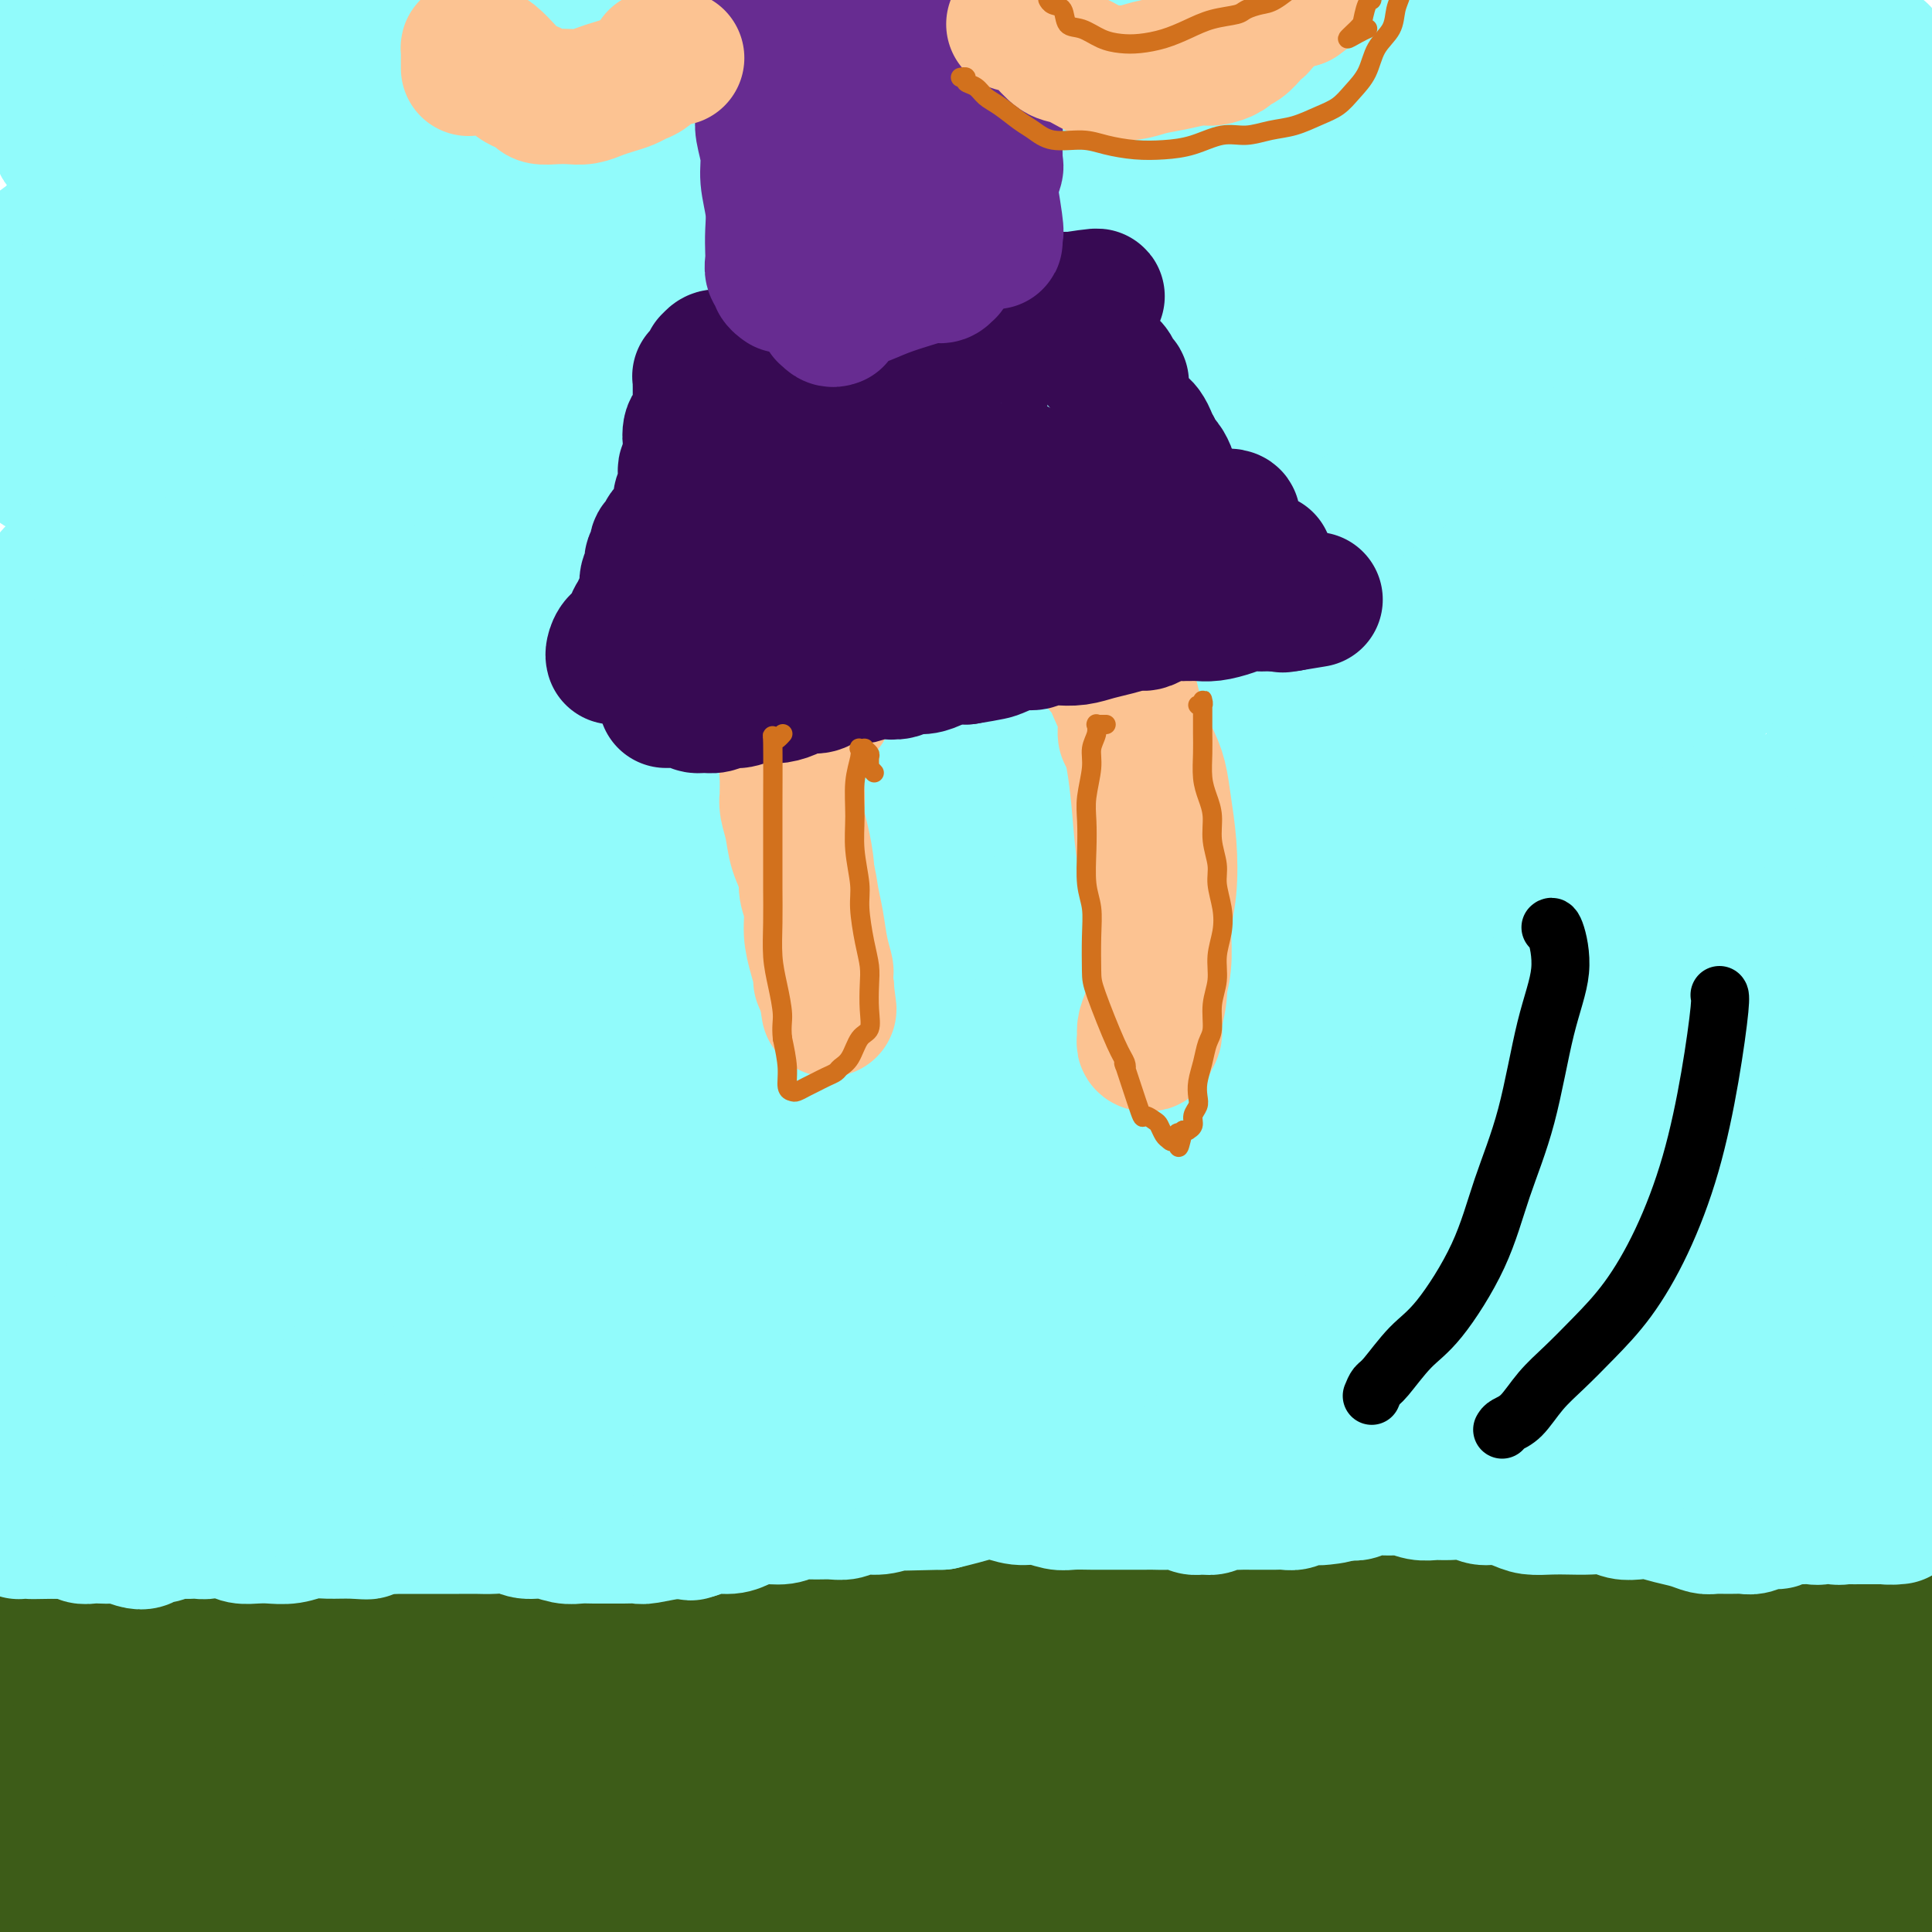 <svg viewBox='0 0 400 400' version='1.1' xmlns='http://www.w3.org/2000/svg' xmlns:xlink='http://www.w3.org/1999/xlink'><g fill='none' stroke='#3D5C18' stroke-width='28' stroke-linecap='round' stroke-linejoin='round'><path d='M8,342c-0.422,0.114 -0.845,0.227 -1,0c-0.155,-0.227 -0.043,-0.796 0,-1c0.043,-0.204 0.017,-0.045 0,0c-0.017,0.045 -0.024,-0.025 0,0c0.024,0.025 0.080,0.147 0,0c-0.080,-0.147 -0.294,-0.561 0,-1c0.294,-0.439 1.098,-0.902 2,-1c0.902,-0.098 1.901,0.170 3,0c1.099,-0.170 2.296,-0.778 4,-1c1.704,-0.222 3.914,-0.060 6,0c2.086,0.060 4.047,0.016 7,0c2.953,-0.016 6.897,-0.004 10,0c3.103,0.004 5.365,0.000 7,0c1.635,-0.000 2.642,0.003 4,0c1.358,-0.003 3.067,-0.011 5,0c1.933,0.011 4.089,0.041 6,0c1.911,-0.041 3.576,-0.153 6,0c2.424,0.153 5.608,0.572 9,1c3.392,0.428 6.993,0.864 10,1c3.007,0.136 5.419,-0.027 8,0c2.581,0.027 5.330,0.243 8,0c2.670,-0.243 5.261,-0.944 8,-1c2.739,-0.056 5.627,0.532 8,1c2.373,0.468 4.229,0.816 7,1c2.771,0.184 6.455,0.203 9,0c2.545,-0.203 3.952,-0.628 6,-1c2.048,-0.372 4.737,-0.691 7,-1c2.263,-0.309 4.102,-0.609 6,-1c1.898,-0.391 3.857,-0.875 6,-1c2.143,-0.125 4.469,0.107 7,0c2.531,-0.107 5.265,-0.554 8,-1'/><path d='M174,336c7.408,-1.016 5.929,-1.057 7,-1c1.071,0.057 4.693,0.212 8,0c3.307,-0.212 6.299,-0.792 9,-1c2.701,-0.208 5.110,-0.043 8,0c2.890,0.043 6.260,-0.037 9,0c2.740,0.037 4.850,0.192 8,0c3.150,-0.192 7.339,-0.731 11,-1c3.661,-0.269 6.794,-0.269 10,0c3.206,0.269 6.485,0.807 10,1c3.515,0.193 7.265,0.041 10,0c2.735,-0.041 4.455,0.027 8,0c3.545,-0.027 8.916,-0.151 13,0c4.084,0.151 6.880,0.577 10,1c3.120,0.423 6.562,0.843 10,1c3.438,0.157 6.872,0.052 10,0c3.128,-0.052 5.950,-0.051 9,0c3.050,0.051 6.328,0.154 9,0c2.672,-0.154 4.738,-0.563 7,-1c2.262,-0.437 4.720,-0.903 7,-1c2.280,-0.097 4.382,0.174 6,0c1.618,-0.174 2.752,-0.794 4,-1c1.248,-0.206 2.612,0.001 4,0c1.388,-0.001 2.802,-0.212 4,0c1.198,0.212 2.182,0.845 3,1c0.818,0.155 1.471,-0.170 2,0c0.529,0.170 0.933,0.833 2,1c1.067,0.167 2.797,-0.162 4,0c1.203,0.162 1.879,0.817 3,1c1.121,0.183 2.686,-0.105 4,0c1.314,0.105 2.375,0.601 3,1c0.625,0.399 0.812,0.699 1,1'/><path d='M387,338c3.868,1.012 2.539,1.041 2,1c-0.539,-0.041 -0.288,-0.151 0,0c0.288,0.151 0.615,0.564 1,1c0.385,0.436 0.829,0.894 1,1c0.171,0.106 0.068,-0.141 0,0c-0.068,0.141 -0.100,0.671 0,1c0.100,0.329 0.333,0.457 0,1c-0.333,0.543 -1.232,1.499 -2,2c-0.768,0.501 -1.406,0.546 -2,1c-0.594,0.454 -1.143,1.318 -2,2c-0.857,0.682 -2.023,1.181 -3,2c-0.977,0.819 -1.766,1.957 -3,3c-1.234,1.043 -2.913,1.991 -5,3c-2.087,1.009 -4.582,2.079 -8,3c-3.418,0.921 -7.758,1.694 -13,3c-5.242,1.306 -11.385,3.145 -18,4c-6.615,0.855 -13.702,0.727 -21,1c-7.298,0.273 -14.806,0.946 -23,1c-8.194,0.054 -17.073,-0.510 -26,-1c-8.927,-0.490 -17.903,-0.905 -27,-1c-9.097,-0.095 -18.314,0.129 -26,0c-7.686,-0.129 -13.841,-0.613 -19,-1c-5.159,-0.387 -9.321,-0.679 -12,-1c-2.679,-0.321 -3.874,-0.671 -3,-2c0.874,-1.329 3.817,-3.636 9,-6c5.183,-2.364 12.606,-4.786 21,-7c8.394,-2.214 17.757,-4.220 27,-5c9.243,-0.780 18.364,-0.333 28,0c9.636,0.333 19.787,0.551 29,1c9.213,0.449 17.490,1.128 24,2c6.510,0.872 11.255,1.936 16,3'/><path d='M332,350c7.315,1.588 5.601,3.056 4,4c-1.601,0.944 -3.091,1.362 -8,2c-4.909,0.638 -13.239,1.496 -23,2c-9.761,0.504 -20.953,0.653 -33,1c-12.047,0.347 -24.950,0.891 -37,0c-12.050,-0.891 -23.248,-3.218 -34,-5c-10.752,-1.782 -21.058,-3.019 -30,-4c-8.942,-0.981 -16.518,-1.708 -23,-2c-6.482,-0.292 -11.869,-0.151 -16,0c-4.131,0.151 -7.006,0.312 -9,0c-1.994,-0.312 -3.105,-1.097 -2,-2c1.105,-0.903 4.427,-1.922 9,-3c4.573,-1.078 10.396,-2.213 18,-3c7.604,-0.787 16.989,-1.224 27,-1c10.011,0.224 20.647,1.109 31,2c10.353,0.891 20.422,1.789 29,3c8.578,1.211 15.665,2.734 21,4c5.335,1.266 8.918,2.276 11,3c2.082,0.724 2.663,1.163 1,2c-1.663,0.837 -5.572,2.073 -11,3c-5.428,0.927 -12.377,1.545 -21,2c-8.623,0.455 -18.922,0.746 -30,1c-11.078,0.254 -22.937,0.470 -35,1c-12.063,0.530 -24.331,1.375 -36,2c-11.669,0.625 -22.740,1.029 -32,1c-9.260,-0.029 -16.710,-0.493 -23,-1c-6.290,-0.507 -11.420,-1.059 -17,-2c-5.580,-0.941 -11.609,-2.273 -15,-3c-3.391,-0.727 -4.144,-0.850 -5,-1c-0.856,-0.150 -1.816,-0.329 -2,-1c-0.184,-0.671 0.408,-1.836 1,-3'/><path d='M42,352c1.158,-1.548 4.553,-3.416 8,-5c3.447,-1.584 6.947,-2.882 13,-3c6.053,-0.118 14.658,0.943 21,2c6.342,1.057 10.419,2.108 14,3c3.581,0.892 6.664,1.623 8,2c1.336,0.377 0.924,0.398 0,0c-0.924,-0.398 -2.360,-1.215 -8,-1c-5.640,0.215 -15.482,1.461 -20,2c-4.518,0.539 -3.711,0.370 -8,1c-4.289,0.630 -13.675,2.057 -19,3c-5.325,0.943 -6.590,1.401 -10,2c-3.410,0.599 -8.965,1.338 -14,2c-5.035,0.662 -9.550,1.245 -13,2c-3.450,0.755 -5.836,1.682 -7,2c-1.164,0.318 -1.105,0.029 -1,0c0.105,-0.029 0.258,0.204 1,0c0.742,-0.204 2.073,-0.845 7,-2c4.927,-1.155 13.449,-2.822 21,-4c7.551,-1.178 14.131,-1.865 19,-3c4.869,-1.135 8.028,-2.718 11,-4c2.972,-1.282 5.758,-2.262 7,-3c1.242,-0.738 0.940,-1.234 0,-2c-0.940,-0.766 -2.518,-1.802 -6,-3c-3.482,-1.198 -8.867,-2.559 -13,-3c-4.133,-0.441 -7.015,0.036 -10,0c-2.985,-0.036 -6.075,-0.586 -11,0c-4.925,0.586 -11.687,2.309 -17,4c-5.313,1.691 -9.177,3.350 -12,5c-2.823,1.650 -4.606,3.290 -6,5c-1.394,1.710 -2.398,3.488 -3,5c-0.602,1.512 -0.801,2.756 -1,4'/><path d='M-7,363c-1.576,2.492 -0.518,1.723 3,3c3.518,1.277 9.494,4.599 20,7c10.506,2.401 25.542,3.882 35,6c9.458,2.118 13.339,4.875 18,7c4.661,2.125 10.101,3.619 13,4c2.899,0.381 3.255,-0.349 4,-1c0.745,-0.651 1.877,-1.222 2,-2c0.123,-0.778 -0.763,-1.764 -1,-2c-0.237,-0.236 0.175,0.278 -1,0c-1.175,-0.278 -3.938,-1.348 -6,-2c-2.062,-0.652 -3.423,-0.886 -6,-2c-2.577,-1.114 -6.370,-3.107 -10,-5c-3.630,-1.893 -7.097,-3.684 -10,-5c-2.903,-1.316 -5.240,-2.156 -8,-3c-2.760,-0.844 -5.941,-1.692 -10,-2c-4.059,-0.308 -8.996,-0.076 -13,0c-4.004,0.076 -7.074,-0.003 -9,0c-1.926,0.003 -2.710,0.088 -3,0c-0.290,-0.088 -0.088,-0.351 4,-1c4.088,-0.649 12.063,-1.686 20,-2c7.937,-0.314 15.837,0.095 26,1c10.163,0.905 22.588,2.306 33,3c10.412,0.694 18.809,0.680 27,1c8.191,0.320 16.175,0.972 23,1c6.825,0.028 12.491,-0.569 16,-1c3.509,-0.431 4.861,-0.696 5,-1c0.139,-0.304 -0.935,-0.648 -4,-1c-3.065,-0.352 -8.120,-0.713 -15,-1c-6.880,-0.287 -15.583,-0.500 -25,0c-9.417,0.500 -19.548,1.714 -28,3c-8.452,1.286 -15.226,2.643 -22,4'/><path d='M71,372c-11.320,1.604 -14.621,2.115 -20,3c-5.379,0.885 -12.836,2.146 -20,3c-7.164,0.854 -14.033,1.301 -20,2c-5.967,0.699 -11.031,1.649 -14,2c-2.969,0.351 -3.843,0.105 -4,0c-0.157,-0.105 0.404,-0.067 -1,0c-1.404,0.067 -4.773,0.163 3,2c7.773,1.837 26.687,5.416 37,7c10.313,1.584 12.024,1.172 18,2c5.976,0.828 16.217,2.897 23,4c6.783,1.103 10.109,1.241 13,1c2.891,-0.241 5.349,-0.862 7,-2c1.651,-1.138 2.495,-2.793 3,-4c0.505,-1.207 0.670,-1.966 0,-3c-0.670,-1.034 -2.173,-2.345 -5,-3c-2.827,-0.655 -6.976,-0.656 -11,-1c-4.024,-0.344 -7.923,-1.032 -13,-1c-5.077,0.032 -11.332,0.783 -16,1c-4.668,0.217 -7.748,-0.101 -12,0c-4.252,0.101 -9.674,0.619 -15,1c-5.326,0.381 -10.556,0.623 -14,1c-3.444,0.377 -5.104,0.887 -6,1c-0.896,0.113 -1.029,-0.171 -1,0c0.029,0.171 0.220,0.799 5,1c4.780,0.201 14.148,-0.024 25,0c10.852,0.024 23.188,0.297 35,1c11.812,0.703 23.102,1.835 33,3c9.898,1.165 18.406,2.364 27,3c8.594,0.636 17.275,0.710 25,1c7.725,0.290 14.493,0.797 20,1c5.507,0.203 9.754,0.101 14,0'/><path d='M187,398c29.241,1.364 10.844,-0.227 4,-1c-6.844,-0.773 -2.135,-0.730 -3,-1c-0.865,-0.270 -7.303,-0.853 -14,-1c-6.697,-0.147 -13.652,0.144 -22,0c-8.348,-0.144 -18.089,-0.722 -27,-1c-8.911,-0.278 -16.993,-0.257 -24,-1c-7.007,-0.743 -12.938,-2.251 -17,-3c-4.062,-0.749 -6.254,-0.741 -8,-1c-1.746,-0.259 -3.045,-0.786 -4,-1c-0.955,-0.214 -1.566,-0.115 1,0c2.566,0.115 8.308,0.244 15,0c6.692,-0.244 14.333,-0.863 23,-2c8.667,-1.137 18.360,-2.791 29,-4c10.640,-1.209 22.226,-1.972 34,-3c11.774,-1.028 23.737,-2.320 36,-3c12.263,-0.680 24.827,-0.746 37,-1c12.173,-0.254 23.954,-0.694 34,-1c10.046,-0.306 18.358,-0.477 26,-1c7.642,-0.523 14.615,-1.398 18,-2c3.385,-0.602 3.181,-0.931 3,-1c-0.181,-0.069 -0.341,0.123 -3,0c-2.659,-0.123 -7.817,-0.561 -14,0c-6.183,0.561 -13.391,2.119 -22,3c-8.609,0.881 -18.618,1.083 -29,2c-10.382,0.917 -21.137,2.548 -34,5c-12.863,2.452 -27.834,5.724 -38,8c-10.166,2.276 -15.528,3.555 -21,5c-5.472,1.445 -11.054,3.058 -14,4c-2.946,0.942 -3.255,1.215 -2,1c1.255,-0.215 4.073,-0.919 10,-2c5.927,-1.081 14.964,-2.541 24,-4'/><path d='M185,392c10.639,-1.298 21.237,-2.043 33,-3c11.763,-0.957 24.692,-2.127 38,-3c13.308,-0.873 26.994,-1.450 40,-2c13.006,-0.550 25.333,-1.072 36,-1c10.667,0.072 19.675,0.739 27,1c7.325,0.261 12.967,0.115 16,0c3.033,-0.115 3.455,-0.198 3,0c-0.455,0.198 -1.788,0.678 -5,1c-3.212,0.322 -8.302,0.487 -15,1c-6.698,0.513 -15.005,1.374 -27,3c-11.995,1.626 -27.677,4.016 -39,6c-11.323,1.984 -18.286,3.561 -27,6c-8.714,2.439 -19.178,5.741 -27,8c-7.822,2.259 -13.002,3.475 -16,4c-2.998,0.525 -3.815,0.358 -3,0c0.815,-0.358 3.263,-0.907 7,-2c3.737,-1.093 8.763,-2.731 15,-5c6.237,-2.269 13.686,-5.171 24,-9c10.314,-3.829 23.495,-8.587 35,-12c11.505,-3.413 21.334,-5.483 29,-7c7.666,-1.517 13.168,-2.481 20,-4c6.832,-1.519 14.994,-3.594 20,-5c5.006,-1.406 6.855,-2.142 8,-3c1.145,-0.858 1.586,-1.838 1,-3c-0.586,-1.162 -2.201,-2.507 -4,-4c-1.799,-1.493 -3.784,-3.133 -6,-5c-2.216,-1.867 -4.663,-3.962 -6,-5c-1.337,-1.038 -1.565,-1.021 -2,-1c-0.435,0.021 -1.079,0.044 -2,2c-0.921,1.956 -2.120,5.845 -3,10c-0.880,4.155 -1.440,8.578 -2,13'/><path d='M353,373c-1.032,5.443 -1.114,7.549 0,10c1.114,2.451 3.422,5.247 6,7c2.578,1.753 5.424,2.462 8,3c2.576,0.538 4.882,0.904 7,1c2.118,0.096 4.050,-0.079 6,-1c1.950,-0.921 3.920,-2.588 6,-5c2.080,-2.412 4.269,-5.567 7,-10c2.731,-4.433 6.002,-10.142 8,-14c1.998,-3.858 2.721,-5.863 4,-9c1.279,-3.137 3.114,-7.405 4,-10c0.886,-2.595 0.824,-3.516 1,-4c0.176,-0.484 0.591,-0.531 0,0c-0.591,0.531 -2.188,1.640 -4,5c-1.812,3.360 -3.841,8.969 -5,14c-1.159,5.031 -1.450,9.482 -2,14c-0.550,4.518 -1.360,9.103 -2,13c-0.640,3.897 -1.112,7.105 -1,9c0.112,1.895 0.806,2.475 1,3c0.194,0.525 -0.114,0.994 0,1c0.114,0.006 0.649,-0.451 1,-2c0.351,-1.549 0.518,-4.190 1,-7c0.482,-2.810 1.278,-5.788 2,-12c0.722,-6.212 1.371,-15.659 2,-22c0.629,-6.341 1.237,-9.576 2,-13c0.763,-3.424 1.679,-7.037 2,-9c0.321,-1.963 0.047,-2.276 0,-2c-0.047,0.276 0.134,1.140 0,4c-0.134,2.860 -0.582,7.715 -1,13c-0.418,5.285 -0.805,11.000 -1,17c-0.195,6.000 -0.199,12.286 0,17c0.199,4.714 0.599,7.857 1,11'/><path d='M406,395c-0.288,10.284 -0.509,5.993 -1,5c-0.491,-0.993 -1.252,1.313 -2,2c-0.748,0.687 -1.481,-0.245 -2,-2c-0.519,-1.755 -0.822,-4.333 -1,-8c-0.178,-3.667 -0.230,-8.422 0,-14c0.230,-5.578 0.743,-11.980 1,-16c0.257,-4.020 0.257,-5.658 0,-5c-0.257,0.658 -0.770,3.610 -1,5c-0.230,1.390 -0.177,1.216 0,4c0.177,2.784 0.478,8.526 1,13c0.522,4.474 1.264,7.682 2,10c0.736,2.318 1.465,3.747 2,5c0.535,1.253 0.876,2.331 1,3c0.124,0.669 0.029,0.928 0,1c-0.029,0.072 0.006,-0.043 0,-1c-0.006,-0.957 -0.055,-2.754 0,-5c0.055,-2.246 0.212,-4.939 0,-7c-0.212,-2.061 -0.793,-3.491 -1,-4c-0.207,-0.509 -0.041,-0.098 0,0c0.041,0.098 -0.041,-0.117 0,0c0.041,0.117 0.207,0.567 0,1c-0.207,0.433 -0.788,0.848 -1,1c-0.212,0.152 -0.057,0.041 0,0c0.057,-0.041 0.015,-0.011 0,0c-0.015,0.011 -0.004,0.004 0,0c0.004,-0.004 0.001,-0.004 0,0c-0.001,0.004 -0.000,0.011 0,0c0.000,-0.011 0.000,-0.042 0,0c-0.000,0.042 -0.000,0.155 0,0c0.000,-0.155 0.000,-0.577 0,-1'/><path d='M404,382c-0.089,-2.333 0.689,-0.667 1,0c0.311,0.667 0.156,0.333 0,0'/></g>
<g fill='none' stroke='#91FBFB' stroke-width='28' stroke-linecap='round' stroke-linejoin='round'><path d='M79,131c-0.812,-2.239 -1.625,-4.477 -1,-7c0.625,-2.523 2.687,-5.330 5,-8c2.313,-2.670 4.876,-5.203 8,-8c3.124,-2.797 6.810,-5.857 11,-9c4.190,-3.143 8.885,-6.370 13,-10c4.115,-3.630 7.652,-7.663 11,-11c3.348,-3.337 6.508,-5.978 9,-8c2.492,-2.022 4.316,-3.425 5,-4c0.684,-0.575 0.226,-0.321 -1,0c-1.226,0.321 -3.222,0.708 -7,3c-3.778,2.292 -9.337,6.488 -15,11c-5.663,4.512 -11.429,9.338 -18,14c-6.571,4.662 -13.945,9.159 -19,12c-5.055,2.841 -7.789,4.025 -12,6c-4.211,1.975 -9.899,4.742 -14,6c-4.101,1.258 -6.615,1.006 -8,1c-1.385,-0.006 -1.642,0.233 -2,-1c-0.358,-1.233 -0.816,-3.938 0,-8c0.816,-4.062 2.905,-9.481 6,-15c3.095,-5.519 7.195,-11.138 13,-19c5.805,-7.862 13.317,-17.966 19,-25c5.683,-7.034 9.539,-10.999 13,-15c3.461,-4.001 6.528,-8.039 8,-11c1.472,-2.961 1.350,-4.846 1,-6c-0.350,-1.154 -0.927,-1.577 -4,-1c-3.073,0.577 -8.642,2.154 -13,4c-4.358,1.846 -7.505,3.962 -13,7c-5.495,3.038 -13.339,7.000 -19,10c-5.661,3.000 -9.140,5.038 -13,7c-3.860,1.962 -8.103,3.846 -12,5c-3.897,1.154 -7.449,1.577 -11,2'/><path d='M19,53c-4.896,1.100 -5.636,0.349 -6,-1c-0.364,-1.349 -0.352,-3.295 0,-5c0.352,-1.705 1.044,-3.168 5,-7c3.956,-3.832 11.176,-10.033 17,-15c5.824,-4.967 10.252,-8.700 14,-12c3.748,-3.300 6.816,-6.167 9,-8c2.184,-1.833 3.485,-2.633 4,-3c0.515,-0.367 0.244,-0.300 -2,1c-2.244,1.300 -6.459,3.832 -10,6c-3.541,2.168 -6.406,3.972 -9,6c-2.594,2.028 -4.918,4.279 -8,6c-3.082,1.721 -6.922,2.912 -10,4c-3.078,1.088 -5.393,2.074 -7,3c-1.607,0.926 -2.506,1.793 -3,2c-0.494,0.207 -0.581,-0.246 0,-1c0.581,-0.754 1.832,-1.809 3,-3c1.168,-1.191 2.253,-2.517 6,-6c3.747,-3.483 10.155,-9.122 14,-13c3.845,-3.878 5.128,-5.996 6,-7c0.872,-1.004 1.335,-0.895 1,-1c-0.335,-0.105 -1.466,-0.424 -3,0c-1.534,0.424 -3.469,1.591 -6,3c-2.531,1.409 -5.656,3.058 -9,5c-3.344,1.942 -6.906,4.176 -10,6c-3.094,1.824 -5.721,3.238 -8,4c-2.279,0.762 -4.209,0.872 -5,1c-0.791,0.128 -0.441,0.275 0,0c0.441,-0.275 0.974,-0.971 2,-2c1.026,-1.029 2.545,-2.393 4,-4c1.455,-1.607 2.844,-3.459 4,-5c1.156,-1.541 2.078,-2.770 3,-4'/><path d='M15,3c2.227,-2.732 1.293,-2.063 1,-2c-0.293,0.063 0.055,-0.481 0,-1c-0.055,-0.519 -0.511,-1.015 -1,-1c-0.489,0.015 -1.010,0.539 -2,1c-0.990,0.461 -2.449,0.858 -4,2c-1.551,1.142 -3.195,3.029 -5,5c-1.805,1.971 -3.772,4.025 -5,6c-1.228,1.975 -1.716,3.872 -2,5c-0.284,1.128 -0.362,1.488 0,2c0.362,0.512 1.165,1.176 3,1c1.835,-0.176 4.703,-1.194 7,-2c2.297,-0.806 4.024,-1.402 10,-4c5.976,-2.598 16.202,-7.200 23,-10c6.798,-2.800 10.169,-3.798 14,-5c3.831,-1.202 8.121,-2.609 13,-3c4.879,-0.391 10.345,0.233 13,1c2.655,0.767 2.499,1.677 2,4c-0.499,2.323 -1.342,6.060 -3,9c-1.658,2.940 -4.132,5.084 -8,9c-3.868,3.916 -9.129,9.606 -14,15c-4.871,5.394 -9.352,10.493 -13,14c-3.648,3.507 -6.465,5.422 -10,9c-3.535,3.578 -7.789,8.817 -11,12c-3.211,3.183 -5.379,4.309 -7,6c-1.621,1.691 -2.696,3.947 -3,5c-0.304,1.053 0.164,0.905 3,-1c2.836,-1.905 8.042,-5.566 14,-10c5.958,-4.434 12.669,-9.642 25,-19c12.331,-9.358 30.281,-22.866 42,-31c11.719,-8.134 17.205,-10.896 25,-15c7.795,-4.104 17.897,-9.552 28,-15'/><path d='M150,-10c10.346,-5.849 9.711,-5.470 10,-4c0.289,1.470 1.501,4.031 -3,9c-4.501,4.969 -14.716,12.348 -25,20c-10.284,7.652 -20.638,15.579 -30,22c-9.362,6.421 -17.734,11.336 -26,17c-8.266,5.664 -16.427,12.079 -25,18c-8.573,5.921 -17.558,11.350 -22,14c-4.442,2.650 -4.341,2.520 -7,4c-2.659,1.480 -8.077,4.569 -11,6c-2.923,1.431 -3.351,1.204 -2,0c1.351,-1.204 4.480,-3.386 11,-9c6.520,-5.614 16.430,-14.660 27,-24c10.570,-9.340 21.801,-18.974 31,-27c9.199,-8.026 16.368,-14.442 22,-20c5.632,-5.558 9.727,-10.256 12,-13c2.273,-2.744 2.724,-3.534 2,-4c-0.724,-0.466 -2.623,-0.607 -7,1c-4.377,1.607 -11.233,4.961 -17,8c-5.767,3.039 -10.447,5.761 -17,10c-6.553,4.239 -14.981,9.994 -21,14c-6.019,4.006 -9.631,6.265 -14,9c-4.369,2.735 -9.497,5.948 -15,9c-5.503,3.052 -11.381,5.945 -16,8c-4.619,2.055 -7.980,3.274 -10,4c-2.020,0.726 -2.700,0.961 -2,0c0.700,-0.961 2.782,-3.117 5,-5c2.218,-1.883 4.574,-3.495 12,-9c7.426,-5.505 19.922,-14.905 30,-23c10.078,-8.095 17.736,-14.884 25,-20c7.264,-5.116 14.132,-8.558 21,-12'/><path d='M88,-7c5.172,-2.812 7.604,-3.842 9,-4c1.396,-0.158 1.758,0.554 1,2c-0.758,1.446 -2.635,3.624 -6,7c-3.365,3.376 -8.217,7.949 -13,12c-4.783,4.051 -9.495,7.581 -15,12c-5.505,4.419 -11.803,9.727 -17,14c-5.197,4.273 -9.295,7.512 -14,11c-4.705,3.488 -10.018,7.225 -15,11c-4.982,3.775 -9.635,7.587 -13,10c-3.365,2.413 -5.444,3.428 -6,4c-0.556,0.572 0.411,0.702 2,0c1.589,-0.702 3.800,-2.237 12,-7c8.200,-4.763 22.388,-12.755 38,-22c15.612,-9.245 32.647,-19.745 47,-28c14.353,-8.255 26.024,-14.267 37,-20c10.976,-5.733 21.258,-11.186 30,-15c8.742,-3.814 15.943,-5.987 21,-7c5.057,-1.013 7.969,-0.866 9,0c1.031,0.866 0.180,2.450 -3,6c-3.180,3.550 -8.690,9.068 -16,15c-7.310,5.932 -16.419,12.280 -27,20c-10.581,7.720 -22.634,16.812 -34,25c-11.366,8.188 -22.045,15.473 -31,22c-8.955,6.527 -16.186,12.297 -23,18c-6.814,5.703 -13.212,11.339 -19,16c-5.788,4.661 -10.968,8.347 -16,12c-5.032,3.653 -9.917,7.275 -13,10c-3.083,2.725 -4.362,4.555 -3,5c1.362,0.445 5.367,-0.496 16,-7c10.633,-6.504 27.895,-18.573 43,-29c15.105,-10.427 28.052,-19.214 41,-28'/><path d='M110,58c20.068,-13.720 28.238,-19.520 39,-27c10.762,-7.480 24.118,-16.640 35,-24c10.882,-7.360 19.292,-12.920 26,-17c6.708,-4.080 11.714,-6.680 14,-8c2.286,-1.320 1.852,-1.360 -1,1c-2.852,2.360 -8.121,7.118 -16,13c-7.879,5.882 -18.367,12.886 -30,21c-11.633,8.114 -24.412,17.337 -38,27c-13.588,9.663 -27.984,19.767 -40,28c-12.016,8.233 -21.650,14.596 -30,21c-8.350,6.404 -15.416,12.851 -22,18c-6.584,5.149 -12.685,9.001 -18,13c-5.315,3.999 -9.844,8.147 -13,11c-3.156,2.853 -4.940,4.413 -3,4c1.940,-0.413 7.602,-2.799 19,-10c11.398,-7.201 28.530,-19.217 44,-30c15.470,-10.783 29.276,-20.332 44,-30c14.724,-9.668 30.364,-19.453 46,-29c15.636,-9.547 31.268,-18.854 46,-27c14.732,-8.146 28.563,-15.130 40,-21c11.437,-5.870 20.478,-10.625 26,-13c5.522,-2.375 7.524,-2.369 8,-2c0.476,0.369 -0.574,1.102 -5,4c-4.426,2.898 -12.227,7.960 -22,14c-9.773,6.040 -21.519,13.058 -35,21c-13.481,7.942 -28.697,16.810 -44,26c-15.303,9.190 -30.692,18.703 -47,29c-16.308,10.297 -33.536,21.379 -46,30c-12.464,8.621 -20.163,14.783 -27,20c-6.837,5.217 -12.810,9.491 -19,14c-6.190,4.509 -12.595,9.255 -19,14'/><path d='M22,149c-20.124,13.999 -14.935,9.996 -14,9c0.935,-0.996 -2.385,1.016 2,-2c4.385,-3.016 16.476,-11.060 32,-22c15.524,-10.940 34.483,-24.775 51,-36c16.517,-11.225 30.594,-19.841 46,-29c15.406,-9.159 32.142,-18.860 49,-28c16.858,-9.140 33.840,-17.720 49,-25c15.160,-7.280 28.498,-13.259 40,-18c11.502,-4.741 21.166,-8.244 27,-10c5.834,-1.756 7.837,-1.764 8,-1c0.163,0.764 -1.516,2.301 -6,5c-4.484,2.699 -11.775,6.560 -22,12c-10.225,5.440 -23.386,12.459 -37,20c-13.614,7.541 -27.681,15.604 -46,26c-18.319,10.396 -40.891,23.124 -58,33c-17.109,9.876 -28.756,16.899 -40,24c-11.244,7.101 -22.086,14.281 -32,21c-9.914,6.719 -18.902,12.976 -25,17c-6.098,4.024 -9.306,5.813 -13,8c-3.694,2.187 -7.872,4.770 -9,6c-1.128,1.230 0.796,1.106 7,-3c6.204,-4.106 16.689,-12.193 30,-22c13.311,-9.807 29.447,-21.333 45,-32c15.553,-10.667 30.524,-20.475 46,-30c15.476,-9.525 31.458,-18.767 50,-29c18.542,-10.233 39.643,-21.457 54,-29c14.357,-7.543 21.969,-11.405 31,-15c9.031,-3.595 19.483,-6.922 26,-9c6.517,-2.078 9.101,-2.906 10,-3c0.899,-0.094 0.114,0.544 -4,3c-4.114,2.456 -11.557,6.728 -19,11'/><path d='M300,1c-10.783,5.877 -26.240,13.569 -42,22c-15.760,8.431 -31.824,17.602 -45,25c-13.176,7.398 -23.466,13.022 -39,22c-15.534,8.978 -36.313,21.309 -53,32c-16.687,10.691 -29.282,19.741 -38,26c-8.718,6.259 -13.560,9.727 -19,14c-5.440,4.273 -11.477,9.350 -14,12c-2.523,2.650 -1.530,2.874 1,2c2.530,-0.874 6.598,-2.844 14,-7c7.402,-4.156 18.139,-10.498 32,-19c13.861,-8.502 30.847,-19.164 47,-29c16.153,-9.836 31.472,-18.846 48,-28c16.528,-9.154 34.264,-18.451 51,-27c16.736,-8.549 32.471,-16.349 47,-23c14.529,-6.651 27.853,-12.152 38,-16c10.147,-3.848 17.119,-6.042 22,-7c4.881,-0.958 7.672,-0.679 8,0c0.328,0.679 -1.806,1.759 -7,5c-5.194,3.241 -13.448,8.644 -24,15c-10.552,6.356 -23.401,13.667 -38,22c-14.599,8.333 -30.946,17.689 -47,27c-16.054,9.311 -31.815,18.578 -47,28c-15.185,9.422 -29.795,18.999 -43,27c-13.205,8.001 -25.006,14.425 -34,20c-8.994,5.575 -15.180,10.299 -18,12c-2.820,1.701 -2.273,0.377 -1,-1c1.273,-1.377 3.272,-2.808 11,-9c7.728,-6.192 21.185,-17.144 35,-27c13.815,-9.856 27.989,-18.615 43,-28c15.011,-9.385 30.860,-19.396 46,-28c15.140,-8.604 29.570,-15.802 44,-23'/><path d='M278,40c13.513,-7.392 25.295,-14.372 36,-20c10.705,-5.628 20.332,-9.902 28,-13c7.668,-3.098 13.376,-5.019 17,-6c3.624,-0.981 5.165,-1.023 4,0c-1.165,1.023 -5.035,3.111 -8,5c-2.965,1.889 -5.024,3.579 -22,15c-16.976,11.421 -48.868,32.573 -62,41c-13.132,8.427 -7.505,4.127 -15,9c-7.495,4.873 -28.113,18.917 -45,30c-16.887,11.083 -30.042,19.205 -42,27c-11.958,7.795 -22.718,15.263 -30,20c-7.282,4.737 -11.085,6.742 -12,7c-0.915,0.258 1.058,-1.231 6,-5c4.942,-3.769 12.854,-9.817 23,-17c10.146,-7.183 22.527,-15.502 36,-24c13.473,-8.498 28.040,-17.176 43,-26c14.960,-8.824 30.315,-17.793 45,-26c14.685,-8.207 28.702,-15.652 41,-23c12.298,-7.348 22.879,-14.600 32,-19c9.121,-4.400 16.784,-5.949 21,-7c4.216,-1.051 4.987,-1.605 4,-1c-0.987,0.605 -3.732,2.367 -9,6c-5.268,3.633 -13.058,9.136 -22,15c-8.942,5.864 -19.035,12.090 -29,19c-9.965,6.910 -19.802,14.503 -31,23c-11.198,8.497 -23.756,17.896 -35,27c-11.244,9.104 -21.173,17.912 -28,24c-6.827,6.088 -10.552,9.457 -12,11c-1.448,1.543 -0.621,1.262 3,-1c3.621,-2.262 10.034,-6.503 18,-12c7.966,-5.497 17.483,-12.248 27,-19'/><path d='M260,100c12.863,-8.642 21.020,-14.247 31,-21c9.980,-6.753 21.784,-14.653 32,-22c10.216,-7.347 18.845,-14.140 27,-20c8.155,-5.860 15.835,-10.785 22,-15c6.165,-4.215 10.813,-7.719 13,-9c2.187,-1.281 1.912,-0.338 3,-1c1.088,-0.662 3.539,-2.930 -2,2c-5.539,4.930 -19.068,17.058 -26,23c-6.932,5.942 -7.267,5.698 -11,9c-3.733,3.302 -10.863,10.151 -19,17c-8.137,6.849 -17.280,13.699 -25,20c-7.720,6.301 -14.016,12.054 -19,17c-4.984,4.946 -8.654,9.086 -11,11c-2.346,1.914 -3.368,1.603 -2,1c1.368,-0.603 5.125,-1.497 10,-5c4.875,-3.503 10.867,-9.616 19,-16c8.133,-6.384 18.405,-13.038 28,-20c9.595,-6.962 18.513,-14.231 27,-21c8.487,-6.769 16.545,-13.037 23,-18c6.455,-4.963 11.308,-8.622 14,-11c2.692,-2.378 3.222,-3.475 3,-4c-0.222,-0.525 -1.198,-0.476 -3,0c-1.802,0.476 -4.432,1.380 -8,4c-3.568,2.620 -8.074,6.956 -13,12c-4.926,5.044 -10.273,10.795 -16,17c-5.727,6.205 -11.834,12.862 -17,19c-5.166,6.138 -9.390,11.755 -13,16c-3.610,4.245 -6.607,7.117 -8,9c-1.393,1.883 -1.183,2.776 0,3c1.183,0.224 3.338,-0.222 6,-2c2.662,-1.778 5.831,-4.889 9,-8'/><path d='M334,87c4.407,-3.349 7.923,-6.722 12,-11c4.077,-4.278 8.714,-9.461 13,-15c4.286,-5.539 8.221,-11.433 12,-17c3.779,-5.567 7.401,-10.807 10,-15c2.599,-4.193 4.174,-7.338 5,-9c0.826,-1.662 0.903,-1.840 1,-2c0.097,-0.160 0.215,-0.302 0,0c-0.215,0.302 -0.764,1.049 -2,4c-1.236,2.951 -3.161,8.106 -5,14c-1.839,5.894 -3.593,12.527 -6,20c-2.407,7.473 -5.466,15.785 -8,23c-2.534,7.215 -4.541,13.331 -6,19c-1.459,5.669 -2.369,10.891 -3,15c-0.631,4.109 -0.984,7.105 -1,9c-0.016,1.895 0.306,2.688 1,3c0.694,0.312 1.760,0.144 3,-1c1.240,-1.144 2.653,-3.264 5,-7c2.347,-3.736 5.626,-9.088 8,-15c2.374,-5.912 3.841,-12.385 6,-21c2.159,-8.615 5.010,-19.373 7,-28c1.990,-8.627 3.117,-15.122 4,-20c0.883,-4.878 1.520,-8.139 2,-10c0.480,-1.861 0.803,-2.323 1,-3c0.197,-0.677 0.267,-1.568 0,0c-0.267,1.568 -0.870,5.597 -2,12c-1.130,6.403 -2.785,15.180 -4,23c-1.215,7.820 -1.988,14.684 -3,25c-1.012,10.316 -2.261,24.085 -3,33c-0.739,8.915 -0.968,12.977 -1,18c-0.032,5.023 0.134,11.007 0,16c-0.134,4.993 -0.567,8.997 -1,13'/><path d='M379,160c-0.748,12.771 -0.117,4.699 0,2c0.117,-2.699 -0.279,-0.027 0,-1c0.279,-0.973 1.235,-5.593 2,-10c0.765,-4.407 1.340,-8.601 2,-15c0.660,-6.399 1.406,-15.002 2,-25c0.594,-9.998 1.034,-21.389 2,-30c0.966,-8.611 2.456,-14.441 3,-19c0.544,-4.559 0.143,-7.849 0,-10c-0.143,-2.151 -0.028,-3.165 0,-4c0.028,-0.835 -0.033,-1.490 0,-1c0.033,0.490 0.158,2.127 0,6c-0.158,3.873 -0.600,9.982 -1,18c-0.400,8.018 -0.760,17.944 -1,26c-0.240,8.056 -0.361,14.242 -1,23c-0.639,8.758 -1.796,20.087 -3,29c-1.204,8.913 -2.456,15.410 -4,22c-1.544,6.590 -3.380,13.274 -5,19c-1.620,5.726 -3.025,10.494 -4,13c-0.975,2.506 -1.521,2.752 -1,3c0.521,0.248 2.111,0.500 4,-2c1.889,-2.500 4.079,-7.752 6,-13c1.921,-5.248 3.572,-10.491 5,-16c1.428,-5.509 2.632,-11.283 3,-16c0.368,-4.717 -0.100,-8.377 0,-12c0.100,-3.623 0.766,-7.208 1,-10c0.234,-2.792 0.035,-4.790 0,-6c-0.035,-1.210 0.096,-1.631 0,-1c-0.096,0.631 -0.417,2.313 -1,7c-0.583,4.687 -1.426,12.377 -2,20c-0.574,7.623 -0.878,15.178 -1,22c-0.122,6.822 -0.061,12.911 0,19'/><path d='M385,198c-0.440,13.159 0.459,12.558 1,15c0.541,2.442 0.723,7.927 1,12c0.277,4.073 0.649,6.733 1,8c0.351,1.267 0.682,1.142 1,1c0.318,-0.142 0.623,-0.301 1,-2c0.377,-1.699 0.827,-4.936 1,-10c0.173,-5.064 0.068,-11.953 0,-19c-0.068,-7.047 -0.098,-14.253 0,-20c0.098,-5.747 0.324,-10.036 0,-12c-0.324,-1.964 -1.197,-1.603 -2,-2c-0.803,-0.397 -1.536,-1.552 -2,-2c-0.464,-0.448 -0.658,-0.190 -1,1c-0.342,1.190 -0.832,3.311 -1,8c-0.168,4.689 -0.014,11.945 0,19c0.014,7.055 -0.114,13.910 0,20c0.114,6.090 0.468,11.415 1,16c0.532,4.585 1.241,8.430 2,12c0.759,3.570 1.568,6.866 2,9c0.432,2.134 0.487,3.105 1,4c0.513,0.895 1.484,1.713 2,2c0.516,0.287 0.577,0.043 1,-1c0.423,-1.043 1.207,-2.883 2,-6c0.793,-3.117 1.594,-7.510 2,-12c0.406,-4.490 0.419,-9.078 0,-12c-0.419,-2.922 -1.268,-4.178 -2,-5c-0.732,-0.822 -1.347,-1.208 -2,-1c-0.653,0.208 -1.343,1.012 -2,3c-0.657,1.988 -1.279,5.162 -2,9c-0.721,3.838 -1.540,8.341 -2,13c-0.460,4.659 -0.560,9.474 -1,14c-0.440,4.526 -1.220,8.763 -2,13'/><path d='M385,273c-1.169,8.182 -1.592,8.636 -2,10c-0.408,1.364 -0.801,3.638 -1,5c-0.199,1.362 -0.204,1.810 0,2c0.204,0.190 0.619,0.120 1,0c0.381,-0.120 0.729,-0.291 1,-1c0.271,-0.709 0.464,-1.957 1,-4c0.536,-2.043 1.415,-4.882 2,-7c0.585,-2.118 0.876,-3.514 1,-4c0.124,-0.486 0.082,-0.062 0,0c-0.082,0.062 -0.203,-0.237 0,0c0.203,0.237 0.730,1.009 1,2c0.270,0.991 0.281,2.202 0,4c-0.281,1.798 -0.856,4.184 -1,6c-0.144,1.816 0.143,3.063 0,4c-0.143,0.937 -0.718,1.563 -1,2c-0.282,0.437 -0.273,0.684 0,1c0.273,0.316 0.809,0.700 1,1c0.191,0.300 0.037,0.515 0,1c-0.037,0.485 0.043,1.241 0,2c-0.043,0.759 -0.208,1.522 0,2c0.208,0.478 0.788,0.671 1,1c0.212,0.329 0.057,0.794 0,1c-0.057,0.206 -0.016,0.154 0,0c0.016,-0.154 0.008,-0.409 0,0c-0.008,0.409 -0.016,1.482 0,2c0.016,0.518 0.057,0.481 0,1c-0.057,0.519 -0.211,1.593 0,2c0.211,0.407 0.788,0.148 1,0c0.212,-0.148 0.061,-0.185 0,0c-0.061,0.185 -0.030,0.593 0,1'/><path d='M390,307c0.476,5.332 0.667,2.161 1,2c0.333,-0.161 0.807,2.689 1,4c0.193,1.311 0.104,1.083 0,1c-0.104,-0.083 -0.224,-0.022 0,0c0.224,0.022 0.793,0.006 1,0c0.207,-0.006 0.052,-0.002 0,0c-0.052,0.002 0.000,0.001 0,0c-0.000,-0.001 -0.053,-0.000 0,0c0.053,0.000 0.210,0.001 0,0c-0.210,-0.001 -0.789,-0.004 -1,0c-0.211,0.004 -0.056,0.014 0,0c0.056,-0.014 0.011,-0.053 0,0c-0.011,0.053 0.012,0.196 0,0c-0.012,-0.196 -0.059,-0.732 0,-1c0.059,-0.268 0.223,-0.268 0,0c-0.223,0.268 -0.833,0.804 -1,1c-0.167,0.196 0.111,0.053 0,0c-0.111,-0.053 -0.610,-0.014 -1,0c-0.390,0.014 -0.672,0.004 -1,0c-0.328,-0.004 -0.703,-0.001 -1,0c-0.297,0.001 -0.517,0.002 -1,0c-0.483,-0.002 -1.228,-0.005 -2,0c-0.772,0.005 -1.572,0.019 -2,0c-0.428,-0.019 -0.485,-0.072 -1,0c-0.515,0.072 -1.490,0.268 -2,0c-0.510,-0.268 -0.557,-1.000 -1,-1c-0.443,-0.000 -1.284,0.732 -2,1c-0.716,0.268 -1.308,0.072 -2,0c-0.692,-0.072 -1.483,-0.021 -2,0c-0.517,0.021 -0.758,0.010 -1,0'/><path d='M372,314c-3.921,0.397 -3.725,0.891 -4,1c-0.275,0.109 -1.022,-0.167 -2,0c-0.978,0.167 -2.187,0.778 -3,1c-0.813,0.222 -1.231,0.057 -2,0c-0.769,-0.057 -1.888,-0.004 -3,0c-1.112,0.004 -2.216,-0.041 -3,0c-0.784,0.041 -1.249,0.168 -2,0c-0.751,-0.168 -1.790,-0.633 -3,-1c-1.210,-0.367 -2.591,-0.638 -4,-1c-1.409,-0.362 -2.844,-0.815 -4,-1c-1.156,-0.185 -2.031,-0.102 -3,0c-0.969,0.102 -2.033,0.223 -3,0c-0.967,-0.223 -1.838,-0.791 -3,-1c-1.162,-0.209 -2.617,-0.059 -4,0c-1.383,0.059 -2.695,0.026 -4,0c-1.305,-0.026 -2.604,-0.044 -4,0c-1.396,0.044 -2.890,0.152 -4,0c-1.110,-0.152 -1.837,-0.562 -3,-1c-1.163,-0.438 -2.762,-0.902 -4,-1c-1.238,-0.098 -2.116,0.171 -3,0c-0.884,-0.171 -1.774,-0.782 -3,-1c-1.226,-0.218 -2.789,-0.045 -4,0c-1.211,0.045 -2.070,-0.040 -3,0c-0.930,0.040 -1.929,0.206 -3,0c-1.071,-0.206 -2.212,-0.784 -3,-1c-0.788,-0.216 -1.222,-0.072 -2,0c-0.778,0.072 -1.899,0.071 -3,0c-1.101,-0.071 -2.181,-0.211 -3,0c-0.819,0.211 -1.377,0.775 -2,1c-0.623,0.225 -1.312,0.113 -2,0'/><path d='M279,309c-12.341,-1.142 -5.193,-0.498 -3,0c2.193,0.498 -0.567,0.852 -2,1c-1.433,0.148 -1.537,0.092 -2,0c-0.463,-0.092 -1.285,-0.221 -2,0c-0.715,0.221 -1.325,0.791 -2,1c-0.675,0.209 -1.416,0.056 -2,0c-0.584,-0.056 -1.010,-0.015 -2,0c-0.990,0.015 -2.544,0.004 -3,0c-0.456,-0.004 0.187,-0.002 0,0c-0.187,0.002 -1.205,0.004 -2,0c-0.795,-0.004 -1.368,-0.016 -2,0c-0.632,0.016 -1.324,0.058 -2,0c-0.676,-0.058 -1.335,-0.215 -2,0c-0.665,0.215 -1.336,0.804 -2,1c-0.664,0.196 -1.323,0.000 -2,0c-0.677,-0.000 -1.373,0.196 -2,0c-0.627,-0.196 -1.185,-0.785 -2,-1c-0.815,-0.215 -1.888,-0.058 -3,0c-1.112,0.058 -2.264,0.016 -3,0c-0.736,-0.016 -1.058,-0.004 -2,0c-0.942,0.004 -2.506,0.002 -4,0c-1.494,-0.002 -2.920,-0.005 -4,0c-1.080,0.005 -1.814,0.016 -3,0c-1.186,-0.016 -2.823,-0.060 -4,0c-1.177,0.060 -1.893,0.226 -3,0c-1.107,-0.226 -2.606,-0.842 -4,-1c-1.394,-0.158 -2.683,0.143 -4,0c-1.317,-0.143 -2.662,-0.729 -4,-1c-1.338,-0.271 -2.668,-0.227 -4,0c-1.332,0.227 -2.666,0.636 -4,1c-1.334,0.364 -2.667,0.682 -4,1'/><path d='M195,311c-13.725,0.327 -6.037,0.144 -4,0c2.037,-0.144 -1.578,-0.249 -4,0c-2.422,0.249 -3.653,0.852 -5,1c-1.347,0.148 -2.811,-0.157 -4,0c-1.189,0.157 -2.102,0.778 -3,1c-0.898,0.222 -1.779,0.045 -3,0c-1.221,-0.045 -2.781,0.043 -4,0c-1.219,-0.043 -2.096,-0.218 -3,0c-0.904,0.218 -1.834,0.828 -3,1c-1.166,0.172 -2.566,-0.093 -4,0c-1.434,0.093 -2.901,0.546 -4,1c-1.099,0.454 -1.829,0.910 -3,1c-1.171,0.090 -2.785,-0.186 -4,0c-1.215,0.186 -2.033,0.834 -3,1c-0.967,0.166 -2.082,-0.152 -4,0c-1.918,0.152 -4.638,0.773 -6,1c-1.362,0.227 -1.365,0.061 -2,0c-0.635,-0.061 -1.901,-0.015 -3,0c-1.099,0.015 -2.029,0.000 -3,0c-0.971,-0.000 -1.982,0.015 -3,0c-1.018,-0.015 -2.042,-0.060 -3,0c-0.958,0.060 -1.849,0.226 -3,0c-1.151,-0.226 -2.562,-0.845 -4,-1c-1.438,-0.155 -2.904,0.155 -4,0c-1.096,-0.155 -1.822,-0.774 -3,-1c-1.178,-0.226 -2.806,-0.061 -4,0c-1.194,0.061 -1.952,0.016 -3,0c-1.048,-0.016 -2.384,-0.004 -4,0c-1.616,0.004 -3.512,0.001 -5,0c-1.488,-0.001 -2.568,-0.000 -4,0c-1.432,0.000 -3.216,0.000 -5,0'/><path d='M81,316c-9.217,-0.082 -5.760,0.714 -5,1c0.760,0.286 -1.179,0.063 -3,0c-1.821,-0.063 -3.526,0.036 -5,0c-1.474,-0.036 -2.716,-0.205 -4,0c-1.284,0.205 -2.609,0.784 -4,1c-1.391,0.216 -2.849,0.068 -4,0c-1.151,-0.068 -1.995,-0.058 -3,0c-1.005,0.058 -2.170,0.163 -3,0c-0.830,-0.163 -1.326,-0.594 -2,-1c-0.674,-0.406 -1.528,-0.788 -2,-1c-0.472,-0.212 -0.564,-0.253 -1,0c-0.436,0.253 -1.218,0.799 -2,1c-0.782,0.201 -1.564,0.058 -2,0c-0.436,-0.058 -0.526,-0.031 -1,0c-0.474,0.031 -1.331,0.064 -2,0c-0.669,-0.064 -1.151,-0.226 -2,0c-0.849,0.226 -2.065,0.842 -3,1c-0.935,0.158 -1.587,-0.140 -2,0c-0.413,0.140 -0.586,0.717 -1,1c-0.414,0.283 -1.069,0.272 -2,0c-0.931,-0.272 -2.137,-0.804 -3,-1c-0.863,-0.196 -1.382,-0.056 -2,0c-0.618,0.056 -1.335,0.029 -2,0c-0.665,-0.029 -1.278,-0.060 -2,0c-0.722,0.060 -1.551,0.212 -2,0c-0.449,-0.212 -0.516,-0.789 -1,-1c-0.484,-0.211 -1.384,-0.057 -2,0c-0.616,0.057 -0.949,0.015 -1,0c-0.051,-0.015 0.178,-0.004 0,0c-0.178,0.004 -0.765,0.001 -1,0c-0.235,-0.001 -0.117,-0.001 0,0'/><path d='M12,317c-10.610,0.155 -2.636,0.041 0,0c2.636,-0.041 -0.065,-0.011 -1,0c-0.935,0.011 -0.105,0.003 0,0c0.105,-0.003 -0.517,-0.001 -1,0c-0.483,0.001 -0.827,-0.000 -1,0c-0.173,0.000 -0.176,0.001 -1,0c-0.824,-0.001 -2.470,-0.003 -3,0c-0.530,0.003 0.055,0.012 0,0c-0.055,-0.012 -0.748,-0.046 -1,0c-0.252,0.046 -0.061,0.172 0,0c0.061,-0.172 -0.009,-0.643 0,-1c0.009,-0.357 0.096,-0.599 0,-1c-0.096,-0.401 -0.377,-0.962 0,-2c0.377,-1.038 1.410,-2.552 2,-4c0.590,-1.448 0.736,-2.830 1,-4c0.264,-1.170 0.645,-2.127 1,-4c0.355,-1.873 0.683,-4.661 1,-7c0.317,-2.339 0.624,-4.230 1,-7c0.376,-2.770 0.822,-6.420 1,-10c0.178,-3.580 0.089,-7.091 0,-11c-0.089,-3.909 -0.177,-8.218 0,-12c0.177,-3.782 0.620,-7.039 1,-11c0.380,-3.961 0.698,-8.626 1,-13c0.302,-4.374 0.588,-8.455 1,-13c0.412,-4.545 0.950,-9.552 2,-15c1.050,-5.448 2.612,-11.338 4,-17c1.388,-5.662 2.601,-11.097 4,-16c1.399,-4.903 2.983,-9.273 4,-13c1.017,-3.727 1.466,-6.811 2,-9c0.534,-2.189 1.153,-3.483 1,-4c-0.153,-0.517 -1.076,-0.259 -2,0'/><path d='M29,143c1.334,-8.696 -1.831,-0.937 -4,4c-2.169,4.937 -3.343,7.053 -5,12c-1.657,4.947 -3.796,12.727 -6,21c-2.204,8.273 -4.473,17.039 -7,26c-2.527,8.961 -5.313,18.118 -7,26c-1.687,7.882 -2.276,14.491 -3,20c-0.724,5.509 -1.584,9.920 -2,14c-0.416,4.080 -0.387,7.828 0,10c0.387,2.172 1.131,2.766 2,3c0.869,0.234 1.861,0.108 3,-1c1.139,-1.108 2.424,-3.199 4,-6c1.576,-2.801 3.442,-6.313 5,-11c1.558,-4.687 2.806,-10.550 4,-17c1.194,-6.450 2.332,-13.486 3,-21c0.668,-7.514 0.866,-15.504 1,-23c0.134,-7.496 0.206,-14.496 0,-20c-0.206,-5.504 -0.689,-9.510 -1,-13c-0.311,-3.490 -0.451,-6.464 -1,-9c-0.549,-2.536 -1.508,-4.633 -2,-6c-0.492,-1.367 -0.516,-2.004 -1,-1c-0.484,1.004 -1.429,3.650 -2,8c-0.571,4.350 -0.767,10.403 -1,18c-0.233,7.597 -0.502,16.737 -1,26c-0.498,9.263 -1.223,18.648 -1,27c0.223,8.352 1.395,15.673 2,22c0.605,6.327 0.643,11.662 1,16c0.357,4.338 1.032,7.679 2,10c0.968,2.321 2.229,3.622 3,4c0.771,0.378 1.054,-0.167 2,-2c0.946,-1.833 2.556,-4.952 4,-10c1.444,-5.048 2.722,-12.024 4,-19'/><path d='M25,251c3.096,-11.565 5.835,-24.976 9,-39c3.165,-14.024 6.757,-28.659 10,-39c3.243,-10.341 6.137,-16.387 9,-22c2.863,-5.613 5.696,-10.791 8,-14c2.304,-3.209 4.080,-4.447 5,-4c0.920,0.447 0.984,2.579 0,8c-0.984,5.421 -3.018,14.129 -6,25c-2.982,10.871 -6.913,23.903 -10,35c-3.087,11.097 -5.329,20.259 -8,28c-2.671,7.741 -5.770,14.060 -9,22c-3.230,7.940 -6.589,17.502 -10,26c-3.411,8.498 -6.874,15.932 -9,22c-2.126,6.068 -2.916,10.769 -3,13c-0.084,2.231 0.539,1.993 4,-2c3.461,-3.993 9.761,-11.743 16,-22c6.239,-10.257 12.419,-23.023 17,-34c4.581,-10.977 7.564,-20.164 13,-33c5.436,-12.836 13.325,-29.322 19,-40c5.675,-10.678 9.138,-15.549 12,-20c2.862,-4.451 5.125,-8.482 6,-11c0.875,-2.518 0.361,-3.524 0,-4c-0.361,-0.476 -0.569,-0.422 -3,2c-2.431,2.422 -7.083,7.211 -11,13c-3.917,5.789 -7.098,12.579 -11,21c-3.902,8.421 -8.526,18.472 -13,29c-4.474,10.528 -8.798,21.531 -12,31c-3.202,9.469 -5.281,17.404 -7,23c-1.719,5.596 -3.078,8.853 -5,13c-1.922,4.147 -4.406,9.185 -6,13c-1.594,3.815 -2.297,6.408 -3,9'/><path d='M27,300c-6.515,19.147 0.196,8.015 6,-1c5.804,-9.015 10.701,-15.914 14,-22c3.299,-6.086 4.999,-11.358 12,-24c7.001,-12.642 19.302,-32.655 29,-47c9.698,-14.345 16.794,-23.022 25,-32c8.206,-8.978 17.523,-18.257 25,-25c7.477,-6.743 13.112,-10.951 18,-14c4.888,-3.049 9.027,-4.940 11,-6c1.973,-1.060 1.781,-1.287 0,1c-1.781,2.287 -5.151,7.090 -10,14c-4.849,6.910 -11.177,15.927 -20,28c-8.823,12.073 -20.139,27.200 -29,39c-8.861,11.800 -15.265,20.271 -21,28c-5.735,7.729 -10.802,14.717 -16,22c-5.198,7.283 -10.528,14.863 -15,21c-4.472,6.137 -8.085,10.832 -10,14c-1.915,3.168 -2.132,4.807 -2,5c0.132,0.193 0.615,-1.062 1,-3c0.385,-1.938 0.674,-4.559 7,-14c6.326,-9.441 18.690,-25.701 27,-37c8.310,-11.299 12.567,-17.636 22,-30c9.433,-12.364 24.043,-30.753 37,-45c12.957,-14.247 24.263,-24.351 35,-33c10.737,-8.649 20.907,-15.844 29,-21c8.093,-5.156 14.109,-8.272 18,-10c3.891,-1.728 5.655,-2.069 6,-1c0.345,1.069 -0.731,3.549 -4,8c-3.269,4.451 -8.732,10.873 -16,19c-7.268,8.127 -16.341,17.957 -26,28c-9.659,10.043 -19.902,20.298 -30,31c-10.098,10.702 -20.049,21.851 -30,33'/><path d='M120,226c-18.744,20.590 -22.605,26.066 -28,33c-5.395,6.934 -12.322,15.328 -18,22c-5.678,6.672 -10.105,11.623 -13,15c-2.895,3.377 -4.259,5.182 -5,6c-0.741,0.818 -0.859,0.651 4,-5c4.859,-5.651 14.697,-16.786 22,-25c7.303,-8.214 12.072,-13.506 29,-30c16.928,-16.494 46.014,-44.190 72,-66c25.986,-21.810 48.871,-37.735 62,-47c13.129,-9.265 16.502,-11.870 24,-16c7.498,-4.130 19.121,-9.784 26,-13c6.879,-3.216 9.014,-3.995 10,-4c0.986,-0.005 0.823,0.764 -2,4c-2.823,3.236 -8.305,8.940 -17,16c-8.695,7.060 -20.601,15.477 -33,25c-12.399,9.523 -25.290,20.151 -39,31c-13.710,10.849 -28.237,21.918 -43,34c-14.763,12.082 -29.760,25.176 -44,38c-14.240,12.824 -27.722,25.379 -37,34c-9.278,8.621 -14.353,13.309 -19,17c-4.647,3.691 -8.868,6.384 -11,8c-2.132,1.616 -2.176,2.153 2,-2c4.176,-4.153 12.571,-12.997 22,-22c9.429,-9.003 19.891,-18.164 32,-28c12.109,-9.836 25.865,-20.348 40,-31c14.135,-10.652 28.649,-21.446 44,-32c15.351,-10.554 31.537,-20.870 46,-30c14.463,-9.130 27.202,-17.073 38,-23c10.798,-5.927 19.657,-9.836 25,-12c5.343,-2.164 7.172,-2.582 9,-3'/><path d='M318,120c5.314,-2.007 1.598,0.474 -3,4c-4.598,3.526 -10.078,8.097 -18,14c-7.922,5.903 -18.284,13.137 -30,21c-11.716,7.863 -24.785,16.354 -39,26c-14.215,9.646 -29.577,20.448 -42,29c-12.423,8.552 -21.906,14.854 -42,30c-20.094,15.146 -50.798,39.137 -62,48c-11.202,8.863 -2.903,2.599 -3,3c-0.097,0.401 -8.591,7.467 -13,11c-4.409,3.533 -4.733,3.533 -4,3c0.733,-0.533 2.522,-1.600 7,-5c4.478,-3.400 11.646,-9.134 20,-16c8.354,-6.866 17.895,-14.864 29,-24c11.105,-9.136 23.776,-19.408 37,-30c13.224,-10.592 27.003,-21.502 41,-32c13.997,-10.498 28.211,-20.583 42,-30c13.789,-9.417 27.152,-18.167 39,-26c11.848,-7.833 22.182,-14.751 31,-21c8.818,-6.249 16.122,-11.829 21,-16c4.878,-4.171 7.331,-6.933 8,-8c0.669,-1.067 -0.444,-0.440 -4,2c-3.556,2.440 -9.553,6.693 -16,11c-6.447,4.307 -13.344,8.669 -22,15c-8.656,6.331 -19.070,14.633 -30,24c-10.930,9.367 -22.377,19.801 -34,31c-11.623,11.199 -23.421,23.164 -35,35c-11.579,11.836 -22.939,23.544 -32,33c-9.061,9.456 -15.824,16.661 -20,21c-4.176,4.339 -5.765,5.811 -4,4c1.765,-1.811 6.882,-6.906 12,-12'/><path d='M152,265c4.685,-4.700 10.396,-10.450 19,-18c8.604,-7.550 20.101,-16.901 31,-26c10.899,-9.099 21.198,-17.947 35,-29c13.802,-11.053 31.105,-24.311 44,-34c12.895,-9.689 21.380,-15.810 31,-22c9.620,-6.190 20.374,-12.450 29,-17c8.626,-4.550 15.124,-7.388 15,-5c-0.124,2.388 -6.871,10.004 -8,12c-1.129,1.996 3.360,-1.628 -2,3c-5.360,4.628 -20.567,17.509 -28,24c-7.433,6.491 -7.090,6.592 -14,12c-6.910,5.408 -21.071,16.122 -34,27c-12.929,10.878 -24.626,21.922 -37,33c-12.374,11.078 -25.425,22.192 -37,32c-11.575,9.808 -21.673,18.310 -29,24c-7.327,5.690 -11.882,8.567 -14,10c-2.118,1.433 -1.800,1.421 0,-1c1.800,-2.421 5.083,-7.251 11,-14c5.917,-6.749 14.470,-15.418 25,-25c10.530,-9.582 23.038,-20.079 36,-31c12.962,-10.921 26.377,-22.267 40,-32c13.623,-9.733 27.452,-17.853 40,-25c12.548,-7.147 23.815,-13.323 32,-17c8.185,-3.677 13.289,-4.857 16,-5c2.711,-0.143 3.030,0.750 1,3c-2.030,2.250 -6.408,5.855 -13,11c-6.592,5.145 -15.396,11.829 -26,19c-10.604,7.171 -23.007,14.829 -36,23c-12.993,8.171 -26.575,16.854 -41,26c-14.425,9.146 -29.693,18.756 -44,28c-14.307,9.244 -27.654,18.122 -41,27'/><path d='M153,278c-35.615,23.005 -30.652,19.018 -34,20c-3.348,0.982 -15.008,6.934 -22,10c-6.992,3.066 -9.316,3.245 -11,3c-1.684,-0.245 -2.728,-0.916 -3,-2c-0.272,-1.084 0.227,-2.583 2,-5c1.773,-2.417 4.821,-5.752 9,-10c4.179,-4.248 9.490,-9.409 16,-15c6.510,-5.591 14.219,-11.611 21,-17c6.781,-5.389 12.636,-10.145 21,-15c8.364,-4.855 19.239,-9.809 24,-12c4.761,-2.191 3.408,-1.620 3,-1c-0.408,0.620 0.130,1.291 0,2c-0.130,0.709 -0.927,1.458 -3,3c-2.073,1.542 -5.421,3.877 -10,8c-4.579,4.123 -10.390,10.035 -16,15c-5.610,4.965 -11.019,8.984 -16,13c-4.981,4.016 -9.535,8.030 -13,11c-3.465,2.970 -5.841,4.898 -7,6c-1.159,1.102 -1.102,1.380 0,1c1.102,-0.380 3.249,-1.418 7,-3c3.751,-1.582 9.105,-3.709 16,-7c6.895,-3.291 15.332,-7.746 23,-12c7.668,-4.254 14.566,-8.307 26,-15c11.434,-6.693 27.403,-16.028 41,-24c13.597,-7.972 24.822,-14.583 36,-21c11.178,-6.417 22.307,-12.640 32,-18c9.693,-5.360 17.948,-9.856 24,-13c6.052,-3.144 9.901,-4.935 12,-6c2.099,-1.065 2.450,-1.402 0,0c-2.450,1.402 -7.700,4.543 -16,10c-8.300,5.457 -19.650,13.228 -31,21'/><path d='M284,205c-15.382,10.800 -30.336,22.299 -42,31c-11.664,8.701 -20.038,14.602 -30,22c-9.962,7.398 -21.511,16.292 -31,24c-9.489,7.708 -16.918,14.229 -23,20c-6.082,5.771 -10.819,10.791 -13,13c-2.181,2.209 -1.808,1.609 -2,2c-0.192,0.391 -0.951,1.775 8,-6c8.951,-7.775 27.610,-24.708 37,-33c9.390,-8.292 9.511,-7.942 18,-14c8.489,-6.058 25.347,-18.523 40,-29c14.653,-10.477 27.103,-18.964 40,-27c12.897,-8.036 26.243,-15.619 38,-22c11.757,-6.381 21.927,-11.561 30,-15c8.073,-3.439 14.051,-5.139 17,-6c2.949,-0.861 2.871,-0.883 1,1c-1.871,1.883 -5.535,5.672 -12,10c-6.465,4.328 -15.731,9.196 -27,16c-11.269,6.804 -24.542,15.543 -38,24c-13.458,8.457 -27.102,16.630 -41,26c-13.898,9.370 -28.052,19.936 -41,29c-12.948,9.064 -24.691,16.627 -34,23c-9.309,6.373 -16.186,11.556 -20,14c-3.814,2.444 -4.566,2.147 -4,1c0.566,-1.147 2.450,-3.146 7,-7c4.550,-3.854 11.766,-9.564 20,-16c8.234,-6.436 17.485,-13.597 28,-22c10.515,-8.403 22.296,-18.047 35,-27c12.704,-8.953 26.333,-17.214 39,-26c12.667,-8.786 24.372,-18.096 35,-25c10.628,-6.904 20.179,-11.401 26,-14c5.821,-2.599 7.910,-3.299 10,-4'/><path d='M355,168c5.640,-2.428 1.739,0.502 -2,4c-3.739,3.498 -7.318,7.563 -13,13c-5.682,5.437 -13.468,12.246 -22,20c-8.532,7.754 -17.811,16.451 -28,25c-10.189,8.549 -21.289,16.948 -32,26c-10.711,9.052 -21.034,18.757 -30,27c-8.966,8.243 -16.575,15.025 -21,19c-4.425,3.975 -5.665,5.143 -1,1c4.665,-4.143 15.236,-13.598 26,-22c10.764,-8.402 21.721,-15.750 33,-23c11.279,-7.250 22.881,-14.402 34,-21c11.119,-6.598 21.756,-12.644 31,-18c9.244,-5.356 17.096,-10.023 23,-13c5.904,-2.977 9.861,-4.263 12,-5c2.139,-0.737 2.459,-0.924 1,0c-1.459,0.924 -4.697,2.958 -10,7c-5.303,4.042 -12.672,10.092 -21,16c-8.328,5.908 -17.616,11.674 -27,18c-9.384,6.326 -18.865,13.213 -27,19c-8.135,5.787 -14.925,10.474 -20,14c-5.075,3.526 -8.434,5.890 -10,7c-1.566,1.110 -1.337,0.965 0,0c1.337,-0.965 3.782,-2.752 8,-6c4.218,-3.248 10.210,-7.958 18,-14c7.790,-6.042 17.379,-13.415 27,-20c9.621,-6.585 19.274,-12.380 28,-18c8.726,-5.620 16.524,-11.063 22,-14c5.476,-2.937 8.628,-3.368 10,-3c1.372,0.368 0.963,1.534 -2,5c-2.963,3.466 -8.482,9.233 -14,15'/><path d='M348,227c-6.146,6.132 -13.512,11.463 -22,18c-8.488,6.537 -18.099,14.281 -28,22c-9.901,7.719 -20.091,15.413 -29,22c-8.909,6.587 -16.538,12.066 -21,15c-4.462,2.934 -5.759,3.324 -5,2c0.759,-1.324 3.573,-4.363 7,-8c3.427,-3.637 7.466,-7.871 19,-16c11.534,-8.129 30.563,-20.154 38,-25c7.437,-4.846 3.283,-2.514 7,-4c3.717,-1.486 15.307,-6.791 21,-9c5.693,-2.209 5.490,-1.324 6,-1c0.510,0.324 1.734,0.087 1,1c-0.734,0.913 -3.425,2.977 -6,5c-2.575,2.023 -5.036,4.005 -9,7c-3.964,2.995 -9.433,7.002 -15,11c-5.567,3.998 -11.233,7.987 -17,12c-5.767,4.013 -11.636,8.050 -16,11c-4.364,2.950 -7.224,4.811 -9,6c-1.776,1.189 -2.469,1.704 0,0c2.469,-1.704 8.099,-5.627 13,-9c4.901,-3.373 9.072,-6.194 15,-10c5.928,-3.806 13.612,-8.596 21,-13c7.388,-4.404 14.480,-8.423 20,-11c5.520,-2.577 9.469,-3.711 12,-4c2.531,-0.289 3.644,0.266 3,2c-0.644,1.734 -3.046,4.647 -6,8c-2.954,3.353 -6.462,7.146 -11,11c-4.538,3.854 -10.106,7.768 -14,11c-3.894,3.232 -6.112,5.780 -8,7c-1.888,1.220 -3.444,1.110 -5,1'/><path d='M310,289c-4.556,2.799 -2.447,0.295 0,-3c2.447,-3.295 5.231,-7.382 8,-11c2.769,-3.618 5.521,-6.769 9,-11c3.479,-4.231 7.683,-9.543 12,-14c4.317,-4.457 8.748,-8.059 11,-10c2.252,-1.941 2.327,-2.221 3,-3c0.673,-0.779 1.946,-2.058 -1,3c-2.946,5.058 -10.110,16.453 -14,23c-3.890,6.547 -4.505,8.246 -6,11c-1.495,2.754 -3.869,6.562 -5,9c-1.131,2.438 -1.019,3.506 0,4c1.019,0.494 2.946,0.413 5,-1c2.054,-1.413 4.236,-4.159 7,-7c2.764,-2.841 6.110,-5.777 10,-10c3.890,-4.223 8.324,-9.732 12,-14c3.676,-4.268 6.595,-7.296 10,-11c3.405,-3.704 7.297,-8.086 9,-10c1.703,-1.914 1.217,-1.360 0,0c-1.217,1.360 -3.163,3.528 -6,7c-2.837,3.472 -6.563,8.250 -10,13c-3.437,4.750 -6.583,9.473 -9,13c-2.417,3.527 -4.105,5.859 -6,9c-1.895,3.141 -3.996,7.093 -5,9c-1.004,1.907 -0.910,1.770 -1,2c-0.090,0.230 -0.363,0.827 0,0c0.363,-0.827 1.362,-3.078 3,-6c1.638,-2.922 3.913,-6.515 6,-11c2.087,-4.485 3.985,-9.861 6,-15c2.015,-5.139 4.147,-10.040 6,-14c1.853,-3.960 3.426,-6.980 5,-10'/><path d='M369,231c4.030,-8.421 1.604,-2.472 0,1c-1.604,3.472 -2.387,4.468 -4,8c-1.613,3.532 -4.056,9.600 -6,15c-1.944,5.400 -3.391,10.134 -5,15c-1.609,4.866 -3.382,9.866 -5,14c-1.618,4.134 -3.082,7.404 -4,10c-0.918,2.596 -1.290,4.518 -1,5c0.290,0.482 1.242,-0.476 2,-1c0.758,-0.524 1.323,-0.613 6,-7c4.677,-6.387 13.465,-19.072 17,-24c3.535,-4.928 1.816,-2.099 2,-2c0.184,0.099 2.272,-2.534 3,-4c0.728,-1.466 0.097,-1.766 0,-2c-0.097,-0.234 0.339,-0.401 0,0c-0.339,0.401 -1.454,1.369 -2,3c-0.546,1.631 -0.525,3.925 -1,6c-0.475,2.075 -1.447,3.931 -2,6c-0.553,2.069 -0.686,4.350 -1,6c-0.314,1.650 -0.809,2.669 -1,3c-0.191,0.331 -0.080,-0.027 0,0c0.080,0.027 0.128,0.438 0,0c-0.128,-0.438 -0.432,-1.727 0,-3c0.432,-1.273 1.600,-2.531 2,-3c0.400,-0.469 0.031,-0.148 0,0c-0.031,0.148 0.277,0.124 0,1c-0.277,0.876 -1.139,2.651 -2,5c-0.861,2.349 -1.720,5.270 -2,7c-0.280,1.730 0.018,2.268 0,3c-0.018,0.732 -0.351,1.659 0,2c0.351,0.341 1.386,0.098 2,0c0.614,-0.098 0.807,-0.049 1,0'/><path d='M368,295c0.622,0.270 0.677,-1.557 1,-3c0.323,-1.443 0.912,-2.504 1,-4c0.088,-1.496 -0.327,-3.427 0,-5c0.327,-1.573 1.394,-2.786 2,-4c0.606,-1.214 0.750,-2.428 1,-3c0.250,-0.572 0.605,-0.502 1,0c0.395,0.502 0.830,1.438 1,3c0.170,1.562 0.074,3.752 0,5c-0.074,1.248 -0.125,1.554 0,2c0.125,0.446 0.426,1.030 0,2c-0.426,0.970 -1.578,2.324 -3,4c-1.422,1.676 -3.113,3.675 -4,5c-0.887,1.325 -0.970,1.977 -1,2c-0.030,0.023 -0.008,-0.581 0,-1c0.008,-0.419 0.002,-0.651 0,-1c-0.002,-0.349 -0.001,-0.814 0,-1c0.001,-0.186 0.000,-0.093 0,0'/></g>
<g fill='none' stroke='#FCC392' stroke-width='28' stroke-linecap='round' stroke-linejoin='round'><path d='M164,135c0.008,0.024 0.015,0.049 0,0c-0.015,-0.049 -0.053,-0.171 0,0c0.053,0.171 0.196,0.634 0,1c-0.196,0.366 -0.731,0.636 -1,1c-0.269,0.364 -0.272,0.821 0,1c0.272,0.179 0.819,0.079 1,0c0.181,-0.079 -0.004,-0.138 0,0c0.004,0.138 0.197,0.473 0,1c-0.197,0.527 -0.785,1.246 -1,2c-0.215,0.754 -0.059,1.542 0,2c0.059,0.458 0.019,0.587 0,1c-0.019,0.413 -0.019,1.112 0,2c0.019,0.888 0.057,1.966 0,3c-0.057,1.034 -0.207,2.025 0,3c0.207,0.975 0.773,1.933 1,3c0.227,1.067 0.116,2.243 0,3c-0.116,0.757 -0.237,1.094 0,2c0.237,0.906 0.833,2.381 1,4c0.167,1.619 -0.095,3.384 0,5c0.095,1.616 0.547,3.085 1,5c0.453,1.915 0.909,4.276 1,6c0.091,1.724 -0.182,2.812 0,4c0.182,1.188 0.818,2.475 1,4c0.182,1.525 -0.091,3.287 0,5c0.091,1.713 0.546,3.377 1,5c0.454,1.623 0.906,3.205 1,4c0.094,0.795 -0.171,0.801 0,1c0.171,0.199 0.778,0.589 1,1c0.222,0.411 0.060,0.842 0,1c-0.060,0.158 -0.016,0.043 0,0c0.016,-0.043 0.005,-0.012 0,0c-0.005,0.012 -0.002,0.006 0,0'/><path d='M171,205c1.225,8.111 0.286,1.889 0,-1c-0.286,-2.889 0.079,-2.446 0,-3c-0.079,-0.554 -0.602,-2.107 -1,-4c-0.398,-1.893 -0.670,-4.126 -1,-6c-0.330,-1.874 -0.719,-3.387 -1,-5c-0.281,-1.613 -0.453,-3.325 -1,-5c-0.547,-1.675 -1.467,-3.312 -2,-5c-0.533,-1.688 -0.678,-3.428 -1,-5c-0.322,-1.572 -0.819,-2.975 -1,-4c-0.181,-1.025 -0.045,-1.671 0,-2c0.045,-0.329 -0.002,-0.342 0,-1c0.002,-0.658 0.052,-1.963 0,-3c-0.052,-1.037 -0.206,-1.807 0,-3c0.206,-1.193 0.774,-2.810 1,-4c0.226,-1.190 0.112,-1.954 0,-3c-0.112,-1.046 -0.222,-2.375 0,-3c0.222,-0.625 0.778,-0.546 1,-1c0.222,-0.454 0.112,-1.442 0,-2c-0.112,-0.558 -0.226,-0.685 0,-1c0.226,-0.315 0.793,-0.816 1,-1c0.207,-0.184 0.056,-0.049 0,0c-0.056,0.049 -0.015,0.013 0,0c0.015,-0.013 0.004,-0.004 0,0c-0.004,0.004 -0.001,0.001 0,0c0.001,-0.001 0.001,-0.001 0,0'/><path d='M231,140c-0.090,-0.071 -0.181,-0.142 0,0c0.181,0.142 0.632,0.498 1,1c0.368,0.502 0.652,1.150 1,2c0.348,0.850 0.762,1.901 1,3c0.238,1.099 0.302,2.247 1,4c0.698,1.753 2.030,4.112 3,6c0.970,1.888 1.576,3.303 2,5c0.424,1.697 0.664,3.674 1,6c0.336,2.326 0.767,5.001 1,8c0.233,2.999 0.266,6.322 0,9c-0.266,2.678 -0.832,4.709 -1,7c-0.168,2.291 0.060,4.841 0,7c-0.060,2.159 -0.410,3.927 -1,6c-0.590,2.073 -1.422,4.451 -2,6c-0.578,1.549 -0.902,2.268 -1,3c-0.098,0.732 0.030,1.476 0,2c-0.030,0.524 -0.219,0.826 0,1c0.219,0.174 0.847,0.219 1,0c0.153,-0.219 -0.169,-0.703 0,-1c0.169,-0.297 0.831,-0.408 1,-1c0.169,-0.592 -0.153,-1.663 0,-3c0.153,-1.337 0.780,-2.938 1,-5c0.220,-2.062 0.031,-4.585 0,-7c-0.031,-2.415 0.094,-4.721 0,-7c-0.094,-2.279 -0.407,-4.532 -1,-7c-0.593,-2.468 -1.465,-5.150 -2,-8c-0.535,-2.850 -0.731,-5.866 -1,-9c-0.269,-3.134 -0.611,-6.384 -1,-9c-0.389,-2.616 -0.826,-4.598 -1,-6c-0.174,-1.402 -0.085,-2.224 0,-3c0.085,-0.776 0.167,-1.508 0,-2c-0.167,-0.492 -0.584,-0.746 -1,-1'/><path d='M233,147c-1.099,-7.067 -0.347,-2.233 0,-1c0.347,1.233 0.289,-1.134 0,-2c-0.289,-0.866 -0.810,-0.231 -1,0c-0.190,0.231 -0.051,0.058 0,0c0.051,-0.058 0.014,-0.000 0,0c-0.014,0.000 -0.004,-0.056 0,0c0.004,0.056 0.001,0.226 0,0c-0.001,-0.226 -0.000,-0.848 0,-1c0.000,-0.152 0.000,0.166 0,0c-0.000,-0.166 -0.000,-0.815 0,-1c0.000,-0.185 0.000,0.094 0,0c-0.000,-0.094 -0.001,-0.562 0,-1c0.001,-0.438 0.004,-0.846 0,-1c-0.004,-0.154 -0.016,-0.053 0,0c0.016,0.053 0.060,0.057 0,0c-0.060,-0.057 -0.223,-0.175 0,0c0.223,0.175 0.833,0.642 1,1c0.167,0.358 -0.110,0.606 0,1c0.110,0.394 0.608,0.933 1,2c0.392,1.067 0.678,2.662 1,4c0.322,1.338 0.678,2.421 1,4c0.322,1.579 0.608,3.655 1,6c0.392,2.345 0.890,4.960 1,7c0.110,2.040 -0.167,3.506 0,5c0.167,1.494 0.777,3.016 1,4c0.223,0.984 0.060,1.429 0,2c-0.060,0.571 -0.016,1.266 0,2c0.016,0.734 0.004,1.505 0,2c-0.004,0.495 -0.001,0.713 0,1c0.001,0.287 0.001,0.644 0,1'/><path d='M239,182c1.070,6.157 0.246,1.050 0,-1c-0.246,-2.050 0.085,-1.045 0,-2c-0.085,-0.955 -0.587,-3.872 -1,-5c-0.413,-1.128 -0.739,-0.467 -1,-2c-0.261,-1.533 -0.459,-5.260 -1,-9c-0.541,-3.740 -1.427,-7.492 -2,-11c-0.573,-3.508 -0.833,-6.771 -2,-10c-1.167,-3.229 -3.241,-6.425 -4,-8c-0.759,-1.575 -0.203,-1.531 0,-2c0.203,-0.469 0.054,-1.452 0,-2c-0.054,-0.548 -0.011,-0.660 0,-1c0.011,-0.340 -0.008,-0.909 0,-1c0.008,-0.091 0.044,0.296 0,1c-0.044,0.704 -0.167,1.725 0,3c0.167,1.275 0.623,2.805 1,4c0.377,1.195 0.675,2.053 1,3c0.325,0.947 0.675,1.981 1,3c0.325,1.019 0.623,2.024 1,3c0.377,0.976 0.833,1.922 1,3c0.167,1.078 0.044,2.287 0,3c-0.044,0.713 -0.011,0.929 0,1c0.011,0.071 -0.002,-0.004 0,0c0.002,0.004 0.018,0.085 0,0c-0.018,-0.085 -0.071,-0.337 0,-1c0.071,-0.663 0.267,-1.736 0,-3c-0.267,-1.264 -0.997,-2.720 -2,-5c-1.003,-2.280 -2.279,-5.384 -3,-7c-0.721,-1.616 -0.886,-1.743 -1,-2c-0.114,-0.257 -0.175,-0.645 0,0c0.175,0.645 0.588,2.322 1,4'/><path d='M228,138c0.071,-1.000 2.750,3.000 4,5c1.250,2.000 1.071,2.000 1,2c-0.071,0.000 -0.036,0.000 0,0'/><path d='M171,146c0.000,0.177 0.000,0.354 0,0c0.000,-0.354 0.000,-1.238 0,-2c-0.000,-0.762 0.000,-1.402 0,-2c0.000,-0.598 0.000,-1.155 0,-2c0.000,-0.845 0.000,-1.978 0,-3c0.000,-1.022 0.000,-1.934 0,-3c0.000,-1.066 0.000,-2.286 0,-3c0.000,-0.714 -0.000,-0.923 0,-1c0.000,-0.077 0.000,-0.021 0,0c0.000,0.021 0.000,0.005 0,0c0.000,-0.005 0.000,-0.001 0,0c0.000,0.001 0.000,0.000 0,0c0.000,-0.000 0.000,-0.000 0,0c0.000,0.000 0.000,0.000 0,0c0.000,-0.000 0.000,-0.000 0,0c0.000,0.000 0.000,0.000 0,0'/></g>
<g fill='none' stroke='#370A53' stroke-width='28' stroke-linecap='round' stroke-linejoin='round'><path d='M138,145c0.032,-0.000 0.064,-0.000 0,0c-0.064,0.000 -0.223,0.000 0,0c0.223,-0.000 0.830,-0.000 1,0c0.170,0.000 -0.095,0.000 0,0c0.095,-0.000 0.550,-0.001 1,0c0.450,0.001 0.893,0.004 1,0c0.107,-0.004 -0.123,-0.015 0,0c0.123,0.015 0.598,0.058 1,0c0.402,-0.058 0.731,-0.216 1,0c0.269,0.216 0.480,0.805 1,1c0.520,0.195 1.351,-0.004 2,0c0.649,0.004 1.118,0.211 2,0c0.882,-0.211 2.178,-0.840 3,-1c0.822,-0.160 1.169,0.151 2,0c0.831,-0.151 2.147,-0.762 3,-1c0.853,-0.238 1.244,-0.101 2,0c0.756,0.101 1.878,0.168 3,0c1.122,-0.168 2.244,-0.571 3,-1c0.756,-0.429 1.147,-0.886 2,-1c0.853,-0.114 2.167,0.114 3,0c0.833,-0.114 1.186,-0.570 2,-1c0.814,-0.430 2.090,-0.833 3,-1c0.910,-0.167 1.455,-0.096 2,0c0.545,0.096 1.090,0.218 2,0c0.910,-0.218 2.186,-0.776 3,-1c0.814,-0.224 1.165,-0.115 2,0c0.835,0.115 2.152,0.237 3,0c0.848,-0.237 1.227,-0.834 2,-1c0.773,-0.166 1.939,0.100 3,0c1.061,-0.100 2.016,-0.565 3,-1c0.984,-0.435 1.995,-0.838 3,-1c1.005,-0.162 2.002,-0.081 3,0'/><path d='M200,136c10.188,-1.630 4.659,-1.206 3,-1c-1.659,0.206 0.552,0.195 2,0c1.448,-0.195 2.133,-0.574 3,-1c0.867,-0.426 1.915,-0.898 3,-1c1.085,-0.102 2.208,0.166 3,0c0.792,-0.166 1.253,-0.765 2,-1c0.747,-0.235 1.779,-0.105 3,0c1.221,0.105 2.631,0.187 4,0c1.369,-0.187 2.699,-0.641 4,-1c1.301,-0.359 2.574,-0.622 4,-1c1.426,-0.378 3.005,-0.872 4,-1c0.995,-0.128 1.404,0.109 2,0c0.596,-0.109 1.377,-0.565 2,-1c0.623,-0.435 1.086,-0.849 2,-1c0.914,-0.151 2.277,-0.040 3,0c0.723,0.040 0.805,0.008 1,0c0.195,-0.008 0.503,0.008 1,0c0.497,-0.008 1.182,-0.041 2,0c0.818,0.041 1.767,0.154 3,0c1.233,-0.154 2.750,-0.577 4,-1c1.250,-0.423 2.233,-0.845 3,-1c0.767,-0.155 1.319,-0.041 2,0c0.681,0.041 1.493,0.011 2,0c0.507,-0.011 0.710,-0.003 1,0c0.290,0.003 0.665,0.001 1,0c0.335,-0.001 0.628,-0.000 1,0c0.372,0.000 0.821,0.000 1,0c0.179,-0.000 0.087,-0.000 0,0c-0.087,0.000 -0.168,0.000 0,0c0.168,-0.000 0.584,-0.000 1,0'/><path d='M267,125c10.365,-1.702 2.777,-0.456 0,0c-2.777,0.456 -0.743,0.122 0,0c0.743,-0.122 0.196,-0.032 0,0c-0.196,0.032 -0.041,0.005 0,0c0.041,-0.005 -0.033,0.012 0,0c0.033,-0.012 0.173,-0.053 0,0c-0.173,0.053 -0.659,0.202 -1,0c-0.341,-0.202 -0.538,-0.753 -1,-1c-0.462,-0.247 -1.189,-0.189 -2,-1c-0.811,-0.811 -1.708,-2.490 -2,-3c-0.292,-0.510 0.019,0.148 0,0c-0.019,-0.148 -0.369,-1.104 -1,-2c-0.631,-0.896 -1.544,-1.732 -2,-2c-0.456,-0.268 -0.453,0.031 -1,0c-0.547,-0.031 -1.642,-0.394 -2,-1c-0.358,-0.606 0.021,-1.457 0,-2c-0.021,-0.543 -0.443,-0.778 -1,-1c-0.557,-0.222 -1.248,-0.430 -2,-1c-0.752,-0.570 -1.563,-1.500 -2,-2c-0.437,-0.500 -0.498,-0.568 -1,-1c-0.502,-0.432 -1.444,-1.228 -2,-2c-0.556,-0.772 -0.727,-1.520 -1,-2c-0.273,-0.480 -0.647,-0.691 -1,-1c-0.353,-0.309 -0.686,-0.717 -1,-1c-0.314,-0.283 -0.609,-0.442 -1,-1c-0.391,-0.558 -0.879,-1.516 -1,-2c-0.121,-0.484 0.125,-0.494 0,-1c-0.125,-0.506 -0.621,-1.507 -1,-2c-0.379,-0.493 -0.640,-0.479 -1,-1c-0.360,-0.521 -0.817,-1.577 -1,-2c-0.183,-0.423 -0.091,-0.211 0,0'/><path d='M239,93c-1.477,-2.206 -1.170,-1.222 -1,-1c0.170,0.222 0.204,-0.318 0,-1c-0.204,-0.682 -0.646,-1.507 -1,-2c-0.354,-0.493 -0.619,-0.653 -1,-1c-0.381,-0.347 -0.877,-0.882 -1,-1c-0.123,-0.118 0.127,0.181 0,0c-0.127,-0.181 -0.630,-0.841 -1,-1c-0.370,-0.159 -0.606,0.182 -1,-1c-0.394,-1.182 -0.947,-3.889 -1,-5c-0.053,-1.111 0.393,-0.627 0,-1c-0.393,-0.373 -1.625,-1.602 -2,-2c-0.375,-0.398 0.108,0.037 0,0c-0.108,-0.037 -0.807,-0.544 -1,-1c-0.193,-0.456 0.120,-0.861 0,-1c-0.120,-0.139 -0.673,-0.012 -1,0c-0.327,0.012 -0.428,-0.089 0,0c0.428,0.089 1.384,0.370 2,1c0.616,0.630 0.890,1.609 1,2c0.110,0.391 0.055,0.196 0,0'/><path d='M127,136c-0.061,-0.222 -0.122,-0.444 0,-1c0.122,-0.556 0.428,-1.447 1,-2c0.572,-0.553 1.410,-0.767 2,-1c0.590,-0.233 0.933,-0.484 1,-1c0.067,-0.516 -0.141,-1.297 0,-2c0.141,-0.703 0.630,-1.329 1,-2c0.370,-0.671 0.620,-1.388 1,-2c0.380,-0.612 0.890,-1.118 1,-2c0.110,-0.882 -0.182,-2.138 0,-3c0.182,-0.862 0.837,-1.329 1,-2c0.163,-0.671 -0.164,-1.546 0,-2c0.164,-0.454 0.821,-0.488 1,-1c0.179,-0.512 -0.120,-1.502 0,-2c0.120,-0.498 0.659,-0.504 1,-1c0.341,-0.496 0.483,-1.484 1,-2c0.517,-0.516 1.410,-0.562 2,-1c0.590,-0.438 0.876,-1.269 1,-2c0.124,-0.731 0.086,-1.362 0,-2c-0.086,-0.638 -0.219,-1.284 0,-2c0.219,-0.716 0.790,-1.501 1,-2c0.210,-0.499 0.060,-0.711 0,-1c-0.060,-0.289 -0.030,-0.656 0,-1c0.030,-0.344 0.061,-0.664 0,-1c-0.061,-0.336 -0.212,-0.686 0,-1c0.212,-0.314 0.789,-0.591 1,-1c0.211,-0.409 0.057,-0.950 0,-1c-0.057,-0.050 -0.015,0.390 0,0c0.015,-0.390 0.004,-1.610 0,-2c-0.004,-0.390 -0.001,0.049 0,0c0.001,-0.049 0.000,-0.585 0,-1c-0.000,-0.415 -0.000,-0.707 0,-1'/><path d='M143,91c0.327,-2.367 0.144,-0.283 0,0c-0.144,0.283 -0.249,-1.233 0,-2c0.249,-0.767 0.851,-0.783 1,-1c0.149,-0.217 -0.156,-0.635 0,-1c0.156,-0.365 0.774,-0.676 1,-1c0.226,-0.324 0.061,-0.662 0,-1c-0.061,-0.338 -0.016,-0.678 0,-1c0.016,-0.322 0.004,-0.626 0,-1c-0.004,-0.374 -0.001,-0.819 0,-1c0.001,-0.181 0.000,-0.100 0,0c-0.000,0.100 -0.000,0.219 0,0c0.000,-0.219 0.000,-0.776 0,-1c-0.000,-0.224 -0.000,-0.115 0,0c0.000,0.115 0.000,0.237 0,0c-0.000,-0.237 -0.001,-0.834 0,-1c0.001,-0.166 0.004,0.100 0,0c-0.004,-0.100 -0.016,-0.566 0,-1c0.016,-0.434 0.061,-0.837 0,-1c-0.061,-0.163 -0.226,-0.086 0,0c0.226,0.086 0.845,0.181 1,0c0.155,-0.181 -0.154,-0.637 0,-1c0.154,-0.363 0.773,-0.632 1,-1c0.227,-0.368 0.064,-0.834 0,-1c-0.064,-0.166 -0.027,-0.030 0,0c0.027,0.030 0.045,-0.044 0,0c-0.045,0.044 -0.153,0.208 0,0c0.153,-0.208 0.567,-0.788 1,-1c0.433,-0.212 0.886,-0.057 1,0c0.114,0.057 -0.110,0.016 0,0c0.110,-0.016 0.555,-0.008 1,0'/><path d='M150,74c1.137,-0.783 1.480,-0.242 2,0c0.520,0.242 1.216,0.185 2,0c0.784,-0.185 1.656,-0.499 3,-1c1.344,-0.501 3.159,-1.191 5,-2c1.841,-0.809 3.707,-1.738 5,-2c1.293,-0.262 2.013,0.144 3,0c0.987,-0.144 2.242,-0.836 3,-1c0.758,-0.164 1.020,0.201 3,0c1.980,-0.201 5.678,-0.967 8,-1c2.322,-0.033 3.267,0.667 4,1c0.733,0.333 1.256,0.300 2,0c0.744,-0.300 1.711,-0.868 3,-1c1.289,-0.132 2.900,0.172 4,0c1.100,-0.172 1.690,-0.821 2,-1c0.310,-0.179 0.342,0.111 1,0c0.658,-0.111 1.944,-0.622 3,-1c1.056,-0.378 1.882,-0.623 3,-1c1.118,-0.377 2.527,-0.886 4,-1c1.473,-0.114 3.010,0.165 4,0c0.990,-0.165 1.432,-0.776 2,-1c0.568,-0.224 1.263,-0.060 2,0c0.737,0.060 1.518,0.016 2,0c0.482,-0.016 0.665,-0.004 1,0c0.335,0.004 0.822,0.001 1,0c0.178,-0.001 0.048,-0.000 0,0c-0.048,0.000 -0.013,0.000 0,0c0.013,-0.000 0.003,-0.000 0,0c-0.003,0.000 -0.001,0.000 0,0c0.001,-0.000 0.000,-0.000 0,0'/><path d='M222,62c10.814,-1.667 1.849,0.164 -2,1c-3.849,0.836 -2.581,0.675 -3,1c-0.419,0.325 -2.523,1.136 -5,2c-2.477,0.864 -5.327,1.780 -7,2c-1.673,0.220 -2.170,-0.256 -4,0c-1.830,0.256 -4.994,1.243 -8,2c-3.006,0.757 -5.856,1.284 -10,2c-4.144,0.716 -9.583,1.623 -13,2c-3.417,0.377 -4.814,0.226 -6,0c-1.186,-0.226 -2.162,-0.527 -3,-1c-0.838,-0.473 -1.540,-1.116 -2,-1c-0.460,0.116 -0.679,0.993 -1,2c-0.321,1.007 -0.744,2.146 -1,4c-0.256,1.854 -0.343,4.425 -1,7c-0.657,2.575 -1.883,5.154 -3,8c-1.117,2.846 -2.125,5.958 -3,9c-0.875,3.042 -1.617,6.014 -2,9c-0.383,2.986 -0.409,5.985 0,8c0.409,2.015 1.251,3.046 2,4c0.749,0.954 1.404,1.831 2,2c0.596,0.169 1.133,-0.369 2,-1c0.867,-0.631 2.064,-1.353 3,-3c0.936,-1.647 1.612,-4.218 3,-7c1.388,-2.782 3.487,-5.775 5,-9c1.513,-3.225 2.441,-6.684 4,-10c1.559,-3.316 3.749,-6.491 6,-9c2.251,-2.509 4.562,-4.353 7,-6c2.438,-1.647 5.003,-3.097 7,-4c1.997,-0.903 3.428,-1.258 4,-1c0.572,0.258 0.286,1.129 0,2'/><path d='M193,77c0.085,1.229 -1.702,3.801 -4,7c-2.298,3.199 -5.106,7.023 -8,11c-2.894,3.977 -5.874,8.106 -9,12c-3.126,3.894 -6.400,7.551 -9,10c-2.600,2.449 -4.527,3.689 -6,5c-1.473,1.311 -2.492,2.693 -3,3c-0.508,0.307 -0.506,-0.460 -1,0c-0.494,0.460 -1.484,2.148 1,-1c2.484,-3.148 8.440,-11.133 12,-16c3.560,-4.867 4.722,-6.617 9,-11c4.278,-4.383 11.671,-11.400 16,-15c4.329,-3.600 5.592,-3.785 7,-4c1.408,-0.215 2.959,-0.462 4,0c1.041,0.462 1.571,1.631 1,4c-0.571,2.369 -2.244,5.937 -4,10c-1.756,4.063 -3.595,8.621 -6,13c-2.405,4.379 -5.376,8.579 -8,12c-2.624,3.421 -4.903,6.062 -7,8c-2.097,1.938 -4.014,3.171 -5,4c-0.986,0.829 -1.042,1.253 -1,1c0.042,-0.253 0.182,-1.185 2,-3c1.818,-1.815 5.314,-4.514 9,-8c3.686,-3.486 7.562,-7.759 11,-11c3.438,-3.241 6.438,-5.451 9,-7c2.562,-1.549 4.685,-2.437 6,-3c1.315,-0.563 1.822,-0.800 2,-1c0.178,-0.200 0.027,-0.363 -1,1c-1.027,1.363 -2.930,4.252 -5,7c-2.070,2.748 -4.306,5.357 -6,7c-1.694,1.643 -2.847,2.322 -4,3'/><path d='M195,115c-2.946,3.261 -3.311,2.912 -4,3c-0.689,0.088 -1.704,0.613 -2,1c-0.296,0.387 0.125,0.636 1,0c0.875,-0.636 2.205,-2.157 4,-4c1.795,-1.843 4.055,-4.009 7,-6c2.945,-1.991 6.575,-3.808 9,-5c2.425,-1.192 3.645,-1.761 8,-3c4.355,-1.239 11.846,-3.148 15,-4c3.154,-0.852 1.970,-0.646 0,0c-1.970,0.646 -4.727,1.731 -7,3c-2.273,1.269 -4.061,2.722 -6,4c-1.939,1.278 -4.030,2.382 -6,4c-1.970,1.618 -3.819,3.752 -5,5c-1.181,1.248 -1.693,1.611 -2,2c-0.307,0.389 -0.411,0.806 1,1c1.411,0.194 4.335,0.166 7,0c2.665,-0.166 5.072,-0.469 7,-1c1.928,-0.531 3.378,-1.290 5,-2c1.622,-0.710 3.416,-1.369 5,-2c1.584,-0.631 2.957,-1.232 4,-2c1.043,-0.768 1.755,-1.702 2,-2c0.245,-0.298 0.024,0.041 0,0c-0.024,-0.041 0.151,-0.463 0,0c-0.151,0.463 -0.627,1.812 -1,3c-0.373,1.188 -0.641,2.216 0,3c0.641,0.784 2.193,1.323 3,2c0.807,0.677 0.871,1.490 1,2c0.129,0.510 0.323,0.717 1,1c0.677,0.283 1.839,0.641 3,1'/><path d='M245,119c1.703,0.831 1.960,-0.092 3,-1c1.040,-0.908 2.861,-1.799 4,-3c1.139,-1.201 1.594,-2.710 2,-4c0.406,-1.290 0.764,-2.360 1,-3c0.236,-0.640 0.352,-0.848 0,-1c-0.352,-0.152 -1.171,-0.247 -2,0c-0.829,0.247 -1.667,0.837 -2,2c-0.333,1.163 -0.160,2.900 0,4c0.160,1.100 0.306,1.563 1,2c0.694,0.437 1.937,0.849 3,1c1.063,0.151 1.945,0.040 3,0c1.055,-0.040 2.284,-0.011 3,0c0.716,0.011 0.919,0.003 1,0c0.081,-0.003 0.041,-0.002 0,0'/></g>
<g fill='none' stroke='#672C91' stroke-width='28' stroke-linecap='round' stroke-linejoin='round'><path d='M162,59c0.121,0.087 0.243,0.175 0,0c-0.243,-0.175 -0.850,-0.612 -1,-1c-0.150,-0.388 0.156,-0.728 0,-1c-0.156,-0.272 -0.773,-0.475 -1,-1c-0.227,-0.525 -0.065,-1.371 0,-2c0.065,-0.629 0.033,-1.041 0,-2c-0.033,-0.959 -0.065,-2.466 0,-4c0.065,-1.534 0.228,-3.096 0,-5c-0.228,-1.904 -0.846,-4.151 -1,-6c-0.154,-1.849 0.155,-3.302 0,-5c-0.155,-1.698 -0.775,-3.643 -1,-5c-0.225,-1.357 -0.057,-2.127 0,-3c0.057,-0.873 0.001,-1.849 0,-3c-0.001,-1.151 0.052,-2.475 0,-4c-0.052,-1.525 -0.210,-3.249 0,-5c0.210,-1.751 0.788,-3.528 1,-5c0.212,-1.472 0.057,-2.640 0,-3c-0.057,-0.360 -0.016,0.088 0,0c0.016,-0.088 0.006,-0.714 0,-1c-0.006,-0.286 -0.010,-0.234 0,0c0.010,0.234 0.034,0.648 0,1c-0.034,0.352 -0.126,0.642 0,1c0.126,0.358 0.468,0.784 1,2c0.532,1.216 1.253,3.222 2,5c0.747,1.778 1.521,3.329 2,5c0.479,1.671 0.664,3.462 1,5c0.336,1.538 0.825,2.824 1,4c0.175,1.176 0.037,2.243 0,3c-0.037,0.757 0.029,1.204 0,2c-0.029,0.796 -0.151,1.942 0,3c0.151,1.058 0.576,2.029 1,3'/><path d='M167,37c1.351,5.867 0.730,4.034 1,4c0.270,-0.034 1.431,1.732 2,3c0.569,1.268 0.545,2.038 1,3c0.455,0.962 1.390,2.117 2,3c0.610,0.883 0.895,1.493 1,2c0.105,0.507 0.029,0.910 0,1c-0.029,0.090 -0.010,-0.134 0,0c0.010,0.134 0.010,0.624 0,0c-0.010,-0.624 -0.029,-2.363 0,-3c0.029,-0.637 0.106,-0.174 0,0c-0.106,0.174 -0.393,0.057 0,-3c0.393,-3.057 1.468,-9.056 2,-13c0.532,-3.944 0.521,-5.832 1,-9c0.479,-3.168 1.449,-7.614 2,-10c0.551,-2.386 0.683,-2.712 1,-3c0.317,-0.288 0.819,-0.538 1,-1c0.181,-0.462 0.040,-1.136 0,-1c-0.040,0.136 0.019,1.082 0,3c-0.019,1.918 -0.116,4.809 0,9c0.116,4.191 0.447,9.683 1,14c0.553,4.317 1.329,7.458 2,10c0.671,2.542 1.238,4.485 2,6c0.762,1.515 1.720,2.601 2,3c0.280,0.399 -0.119,0.111 0,0c0.119,-0.111 0.756,-0.043 1,0c0.244,0.043 0.096,0.063 0,-1c-0.096,-1.063 -0.141,-3.209 0,-5c0.141,-1.791 0.469,-3.226 0,-6c-0.469,-2.774 -1.734,-6.887 -3,-11'/><path d='M186,32c-1.050,-5.789 -2.675,-8.762 -4,-12c-1.325,-3.238 -2.349,-6.740 -3,-9c-0.651,-2.260 -0.928,-3.276 -1,-4c-0.072,-0.724 0.061,-1.154 0,-1c-0.061,0.154 -0.316,0.891 0,3c0.316,2.109 1.202,5.588 2,8c0.798,2.412 1.507,3.755 4,8c2.493,4.245 6.770,11.390 9,15c2.230,3.610 2.413,3.683 3,4c0.587,0.317 1.580,0.878 2,1c0.420,0.122 0.269,-0.195 0,-1c-0.269,-0.805 -0.654,-2.097 -1,-4c-0.346,-1.903 -0.653,-4.418 -1,-7c-0.347,-2.582 -0.734,-5.230 -1,-8c-0.266,-2.770 -0.412,-5.662 -1,-8c-0.588,-2.338 -1.617,-4.122 -2,-5c-0.383,-0.878 -0.118,-0.849 0,-1c0.118,-0.151 0.089,-0.482 0,0c-0.089,0.482 -0.238,1.776 0,4c0.238,2.224 0.861,5.379 2,9c1.139,3.621 2.793,7.708 4,11c1.207,3.292 1.968,5.790 3,8c1.032,2.210 2.337,4.132 3,5c0.663,0.868 0.684,0.681 1,1c0.316,0.319 0.925,1.143 1,1c0.075,-0.143 -0.386,-1.254 -1,-3c-0.614,-1.746 -1.381,-4.128 -2,-7c-0.619,-2.872 -1.090,-6.235 -2,-10c-0.910,-3.765 -2.260,-7.933 -3,-11c-0.740,-3.067 -0.870,-5.034 -1,-7'/><path d='M197,12c-1.630,-6.250 -1.207,-2.877 -1,-2c0.207,0.877 0.196,-0.744 0,-1c-0.196,-0.256 -0.576,0.852 0,3c0.576,2.148 2.110,5.335 3,8c0.890,2.665 1.137,4.807 2,8c0.863,3.193 2.340,7.438 3,10c0.660,2.562 0.501,3.440 1,6c0.499,2.560 1.657,6.803 1,2c-0.657,-4.803 -3.129,-18.653 -4,-24c-0.871,-5.347 -0.142,-2.192 0,-2c0.142,0.192 -0.304,-2.581 -1,-6c-0.696,-3.419 -1.641,-7.484 -2,-9c-0.359,-1.516 -0.133,-0.481 0,0c0.133,0.481 0.173,0.409 0,2c-0.173,1.591 -0.558,4.846 0,8c0.558,3.154 2.058,6.206 3,9c0.942,2.794 1.324,5.328 2,7c0.676,1.672 1.645,2.480 2,3c0.355,0.520 0.096,0.752 0,1c-0.096,0.248 -0.029,0.513 0,0c0.029,-0.513 0.019,-1.804 0,-3c-0.019,-1.196 -0.047,-2.296 0,-4c0.047,-1.704 0.170,-4.012 0,-6c-0.170,-1.988 -0.634,-3.657 -1,-5c-0.366,-1.343 -0.634,-2.360 -1,-3c-0.366,-0.640 -0.829,-0.903 -1,-1c-0.171,-0.097 -0.049,-0.028 0,0c0.049,0.028 0.024,0.014 0,0'/><path d='M173,66c-0.308,0.112 -0.616,0.223 -1,0c-0.384,-0.223 -0.845,-0.781 -1,-1c-0.155,-0.219 -0.006,-0.099 0,0c0.006,0.099 -0.132,0.178 0,0c0.132,-0.178 0.534,-0.615 1,-1c0.466,-0.385 0.996,-0.720 2,-1c1.004,-0.280 2.482,-0.505 4,-1c1.518,-0.495 3.076,-1.261 5,-2c1.924,-0.739 4.214,-1.452 6,-2c1.786,-0.548 3.069,-0.931 4,-1c0.931,-0.069 1.511,0.177 2,0c0.489,-0.177 0.887,-0.776 1,-1c0.113,-0.224 -0.058,-0.074 0,0c0.058,0.074 0.344,0.072 0,0c-0.344,-0.072 -1.319,-0.214 -2,0c-0.681,0.214 -1.067,0.782 -2,1c-0.933,0.218 -2.411,0.085 -4,0c-1.589,-0.085 -3.287,-0.121 -5,0c-1.713,0.121 -3.442,0.401 -5,0c-1.558,-0.401 -2.947,-1.481 -4,-2c-1.053,-0.519 -1.772,-0.476 -2,-1c-0.228,-0.524 0.034,-1.614 0,-2c-0.034,-0.386 -0.364,-0.067 0,0c0.364,0.067 1.423,-0.118 3,0c1.577,0.118 3.672,0.538 6,1c2.328,0.462 4.887,0.966 7,1c2.113,0.034 3.779,-0.403 5,-1c1.221,-0.597 1.997,-1.356 3,-2c1.003,-0.644 2.231,-1.173 3,-2c0.769,-0.827 1.077,-1.950 1,-3c-0.077,-1.050 -0.538,-2.025 -1,-3'/><path d='M199,43c-0.492,-1.665 -1.724,-2.828 -3,-4c-1.276,-1.172 -2.598,-2.354 -4,-4c-1.402,-1.646 -2.883,-3.755 -5,-6c-2.117,-2.245 -4.869,-4.625 -7,-7c-2.131,-2.375 -3.642,-4.745 -5,-6c-1.358,-1.255 -2.565,-1.397 -4,-2c-1.435,-0.603 -3.098,-1.669 -4,-2c-0.902,-0.331 -1.043,0.073 -1,-2c0.043,-2.073 0.271,-6.622 1,-9c0.729,-2.378 1.958,-2.585 3,-3c1.042,-0.415 1.898,-1.039 3,-2c1.102,-0.961 2.451,-2.259 4,-3c1.549,-0.741 3.300,-0.926 4,-1c0.700,-0.074 0.350,-0.037 0,0'/></g>
<g fill='none' stroke='#FCC392' stroke-width='28' stroke-linecap='round' stroke-linejoin='round'><path d='M210,5c-0.091,-0.000 -0.183,-0.001 0,0c0.183,0.001 0.640,0.003 1,0c0.360,-0.003 0.623,-0.010 1,0c0.377,0.010 0.867,0.038 1,0c0.133,-0.038 -0.090,-0.141 0,0c0.090,0.141 0.492,0.528 1,1c0.508,0.472 1.120,1.030 2,2c0.880,0.970 2.027,2.352 3,3c0.973,0.648 1.771,0.563 3,1c1.229,0.437 2.890,1.396 4,2c1.110,0.604 1.669,0.851 3,1c1.331,0.149 3.433,0.198 5,0c1.567,-0.198 2.599,-0.644 4,-1c1.401,-0.356 3.173,-0.620 5,-1c1.827,-0.380 3.711,-0.874 5,-1c1.289,-0.126 1.984,0.117 3,0c1.016,-0.117 2.352,-0.595 3,-1c0.648,-0.405 0.609,-0.739 1,-1c0.391,-0.261 1.213,-0.451 2,-1c0.787,-0.549 1.538,-1.457 2,-2c0.462,-0.543 0.634,-0.723 1,-1c0.366,-0.277 0.925,-0.653 1,-1c0.075,-0.347 -0.335,-0.666 0,-1c0.335,-0.334 1.413,-0.682 2,-1c0.587,-0.318 0.682,-0.607 1,-1c0.318,-0.393 0.859,-0.890 1,-1c0.141,-0.110 -0.117,0.167 0,0c0.117,-0.167 0.609,-0.777 1,-1c0.391,-0.223 0.682,-0.060 1,0c0.318,0.060 0.662,0.017 1,0c0.338,-0.017 0.669,-0.009 1,0'/><path d='M269,0c2.500,-1.833 1.250,-0.917 0,0'/><path d='M136,12c0.030,0.000 0.060,0.000 0,0c-0.060,0.000 -0.208,0.000 0,0c0.208,-0.000 0.774,-0.000 1,0c0.226,0.000 0.113,0.000 0,0'/><path d='M140,12c0.096,-0.004 0.192,-0.008 0,0c-0.192,0.008 -0.670,0.030 -1,0c-0.330,-0.030 -0.510,-0.110 -1,0c-0.490,0.110 -1.289,0.411 -2,1c-0.711,0.589 -1.334,1.467 -2,2c-0.666,0.533 -1.375,0.721 -2,1c-0.625,0.279 -1.168,0.649 -2,1c-0.832,0.351 -1.955,0.682 -3,1c-1.045,0.318 -2.014,0.622 -3,1c-0.986,0.378 -1.990,0.830 -3,1c-1.010,0.170 -2.028,0.056 -3,0c-0.972,-0.056 -1.899,-0.056 -3,0c-1.101,0.056 -2.377,0.168 -3,0c-0.623,-0.168 -0.593,-0.616 -1,-1c-0.407,-0.384 -1.249,-0.704 -2,-1c-0.751,-0.296 -1.409,-0.566 -2,-1c-0.591,-0.434 -1.115,-1.030 -2,-2c-0.885,-0.970 -2.132,-2.314 -3,-3c-0.868,-0.686 -1.357,-0.714 -2,-1c-0.643,-0.286 -1.440,-0.829 -2,-1c-0.560,-0.171 -0.882,0.032 -1,0c-0.118,-0.032 -0.032,-0.297 0,0c0.032,0.297 0.009,1.157 0,2c-0.009,0.843 -0.002,1.669 0,2c0.002,0.331 0.001,0.165 0,0'/></g>
<g fill='none' stroke='#000000' stroke-width='12' stroke-linecap='round' stroke-linejoin='round'><path d='M284,289c0.314,-0.774 0.629,-1.548 1,-2c0.371,-0.452 0.800,-0.582 2,-2c1.200,-1.418 3.171,-4.122 5,-6c1.829,-1.878 3.518,-2.928 6,-6c2.482,-3.072 5.759,-8.166 8,-13c2.241,-4.834 3.445,-9.408 5,-14c1.555,-4.592 3.460,-9.202 5,-15c1.540,-5.798 2.714,-12.783 4,-18c1.286,-5.217 2.685,-8.666 3,-12c0.315,-3.334 -0.454,-6.551 -1,-8c-0.546,-1.449 -0.870,-1.128 -1,-1c-0.130,0.128 -0.065,0.064 0,0'/><path d='M311,296c0.173,-0.317 0.347,-0.634 1,-1c0.653,-0.366 1.786,-0.781 3,-2c1.214,-1.219 2.511,-3.242 4,-5c1.489,-1.758 3.171,-3.252 5,-5c1.829,-1.748 3.806,-3.752 6,-6c2.194,-2.248 4.606,-4.742 7,-8c2.394,-3.258 4.771,-7.279 7,-12c2.229,-4.721 4.310,-10.141 6,-16c1.690,-5.859 2.989,-12.158 4,-18c1.011,-5.842 1.734,-11.227 2,-14c0.266,-2.773 0.076,-2.935 0,-3c-0.076,-0.065 -0.038,-0.032 0,0'/></g>
<g fill='none' stroke='#D2711D' stroke-width='4' stroke-linecap='round' stroke-linejoin='round'><path d='M249,146c-0.536,-0.029 -1.072,-0.057 -1,0c0.072,0.057 0.751,0.200 1,0c0.249,-0.200 0.067,-0.742 0,-1c-0.067,-0.258 -0.018,-0.233 0,0c0.018,0.233 0.005,0.672 0,1c-0.005,0.328 -0.002,0.545 0,1c0.002,0.455 0.003,1.150 0,2c-0.003,0.850 -0.011,1.857 0,3c0.011,1.143 0.040,2.422 0,4c-0.040,1.578 -0.150,3.454 0,5c0.150,1.546 0.561,2.761 1,4c0.439,1.239 0.906,2.501 1,4c0.094,1.499 -0.184,3.236 0,5c0.184,1.764 0.830,3.556 1,5c0.170,1.444 -0.135,2.542 0,4c0.135,1.458 0.712,3.277 1,5c0.288,1.723 0.288,3.350 0,5c-0.288,1.650 -0.865,3.322 -1,5c-0.135,1.678 0.171,3.361 0,5c-0.171,1.639 -0.820,3.232 -1,5c-0.180,1.768 0.109,3.709 0,5c-0.109,1.291 -0.617,1.931 -1,3c-0.383,1.069 -0.643,2.565 -1,4c-0.357,1.435 -0.813,2.808 -1,4c-0.187,1.192 -0.107,2.204 0,3c0.107,0.796 0.240,1.376 0,2c-0.240,0.624 -0.851,1.291 -1,2c-0.149,0.709 0.166,1.458 0,2c-0.166,0.542 -0.814,0.877 -1,1c-0.186,0.123 0.090,0.035 0,0c-0.090,-0.035 -0.545,-0.018 -1,0'/><path d='M245,234c-1.416,6.511 -0.957,2.288 -1,1c-0.043,-1.288 -0.588,0.360 -1,1c-0.412,0.640 -0.692,0.271 -1,0c-0.308,-0.271 -0.644,-0.446 -1,-1c-0.356,-0.554 -0.734,-1.489 -1,-2c-0.266,-0.511 -0.422,-0.598 -1,-1c-0.578,-0.402 -1.580,-1.119 -2,-1c-0.420,0.119 -0.260,1.073 -1,-1c-0.740,-2.073 -2.380,-7.174 -3,-9c-0.620,-1.826 -0.219,-0.376 0,0c0.219,0.376 0.254,-0.323 0,-1c-0.254,-0.677 -0.799,-1.331 -2,-4c-1.201,-2.669 -3.058,-7.351 -4,-10c-0.942,-2.649 -0.971,-3.263 -1,-5c-0.029,-1.737 -0.060,-4.596 0,-7c0.060,-2.404 0.211,-4.353 0,-6c-0.211,-1.647 -0.785,-2.993 -1,-5c-0.215,-2.007 -0.073,-4.676 0,-7c0.073,-2.324 0.076,-4.303 0,-6c-0.076,-1.697 -0.231,-3.114 0,-5c0.231,-1.886 0.846,-4.243 1,-6c0.154,-1.757 -0.155,-2.916 0,-4c0.155,-1.084 0.773,-2.094 1,-3c0.227,-0.906 0.064,-1.707 0,-2c-0.064,-0.293 -0.027,-0.079 0,0c0.027,0.079 0.046,0.021 0,0c-0.046,-0.021 -0.157,-0.006 0,0c0.157,0.006 0.581,0.002 1,0c0.419,-0.002 0.834,-0.000 1,0c0.166,0.000 0.083,0.000 0,0'/><path d='M181,160c-0.425,-0.477 -0.850,-0.955 -1,-1c-0.150,-0.045 -0.025,0.342 0,0c0.025,-0.342 -0.050,-1.412 0,-2c0.050,-0.588 0.223,-0.695 0,-1c-0.223,-0.305 -0.843,-0.810 -1,-1c-0.157,-0.190 0.150,-0.066 0,0c-0.150,0.066 -0.758,0.073 -1,0c-0.242,-0.073 -0.118,-0.227 0,0c0.118,0.227 0.232,0.837 0,2c-0.232,1.163 -0.809,2.881 -1,5c-0.191,2.119 0.004,4.639 0,7c-0.004,2.361 -0.208,4.564 0,7c0.208,2.436 0.826,5.105 1,7c0.174,1.895 -0.097,3.017 0,5c0.097,1.983 0.564,4.829 1,7c0.436,2.171 0.843,3.668 1,5c0.157,1.332 0.065,2.500 0,4c-0.065,1.500 -0.101,3.333 0,5c0.101,1.667 0.340,3.168 0,4c-0.340,0.832 -1.260,0.997 -2,2c-0.740,1.003 -1.301,2.846 -2,4c-0.699,1.154 -1.538,1.618 -2,2c-0.462,0.382 -0.547,0.680 -1,1c-0.453,0.320 -1.273,0.660 -2,1c-0.727,0.340 -1.362,0.678 -2,1c-0.638,0.322 -1.281,0.626 -2,1c-0.719,0.374 -1.516,0.819 -2,1c-0.484,0.181 -0.656,0.100 -1,0c-0.344,-0.100 -0.862,-0.219 -1,-1c-0.138,-0.781 0.103,-2.223 0,-4c-0.103,-1.777 -0.552,-3.888 -1,-6'/><path d='M162,215c-0.265,-2.544 0.073,-3.404 0,-5c-0.073,-1.596 -0.555,-3.929 -1,-6c-0.445,-2.071 -0.851,-3.878 -1,-6c-0.149,-2.122 -0.040,-4.557 0,-7c0.040,-2.443 0.011,-4.895 0,-7c-0.011,-2.105 -0.004,-3.863 0,-6c0.004,-2.137 0.004,-4.652 0,-6c-0.004,-1.348 -0.011,-1.528 0,-5c0.011,-3.472 0.042,-10.237 0,-13c-0.042,-2.763 -0.155,-1.525 0,-1c0.155,0.525 0.577,0.337 1,0c0.423,-0.337 0.845,-0.822 1,-1c0.155,-0.178 0.041,-0.048 0,0c-0.041,0.048 -0.011,0.013 0,0c0.011,-0.013 0.003,-0.004 0,0c-0.003,0.004 -0.002,0.002 0,0'/><path d='M199,16c-0.126,0.026 -0.253,0.052 0,0c0.253,-0.052 0.885,-0.181 1,0c0.115,0.181 -0.286,0.671 0,1c0.286,0.329 1.258,0.496 2,1c0.742,0.504 1.252,1.344 2,2c0.748,0.656 1.732,1.128 3,2c1.268,0.872 2.819,2.146 4,3c1.181,0.854 1.991,1.290 3,2c1.009,0.710 2.218,1.693 4,2c1.782,0.307 4.138,-0.063 6,0c1.862,0.063 3.232,0.559 5,1c1.768,0.441 3.935,0.827 6,1c2.065,0.173 4.029,0.134 6,0c1.971,-0.134 3.951,-0.364 6,-1c2.049,-0.636 4.168,-1.679 6,-2c1.832,-0.321 3.375,0.081 5,0c1.625,-0.081 3.330,-0.643 5,-1c1.670,-0.357 3.305,-0.509 5,-1c1.695,-0.491 3.450,-1.320 5,-2c1.550,-0.680 2.895,-1.209 4,-2c1.105,-0.791 1.969,-1.842 3,-3c1.031,-1.158 2.227,-2.421 3,-4c0.773,-1.579 1.121,-3.472 2,-5c0.879,-1.528 2.288,-2.689 3,-4c0.712,-1.311 0.727,-2.772 1,-4c0.273,-1.228 0.805,-2.224 1,-3c0.195,-0.776 0.052,-1.332 0,-2c-0.052,-0.668 -0.014,-1.447 0,-2c0.014,-0.553 0.004,-0.880 0,-1c-0.004,-0.120 -0.001,-0.034 0,0c0.001,0.034 0.001,0.017 0,0'/><path d='M290,-6c0.839,-3.236 -0.564,-0.824 -1,0c-0.436,0.824 0.094,0.062 0,0c-0.094,-0.062 -0.813,0.576 -1,1c-0.187,0.424 0.157,0.635 0,1c-0.157,0.365 -0.817,0.885 -1,1c-0.183,0.115 0.109,-0.176 0,0c-0.109,0.176 -0.620,0.817 -1,1c-0.380,0.183 -0.627,-0.094 -1,0c-0.373,0.094 -0.870,0.557 -1,1c-0.130,0.443 0.107,0.866 0,1c-0.107,0.134 -0.560,-0.023 -1,1c-0.440,1.023 -0.869,3.224 -1,4c-0.131,0.776 0.035,0.127 0,0c-0.035,-0.127 -0.272,0.267 -1,1c-0.728,0.733 -1.948,1.805 -2,2c-0.052,0.195 1.063,-0.486 2,-1c0.937,-0.514 1.696,-0.861 2,-1c0.304,-0.139 0.152,-0.069 0,0'/><path d='M217,0c-0.004,-0.008 -0.008,-0.015 0,0c0.008,0.015 0.028,0.053 0,0c-0.028,-0.053 -0.105,-0.198 0,0c0.105,0.198 0.390,0.739 1,1c0.610,0.261 1.545,0.241 2,1c0.455,0.759 0.431,2.295 1,3c0.569,0.705 1.733,0.579 3,1c1.267,0.421 2.638,1.389 4,2c1.362,0.611 2.715,0.865 4,1c1.285,0.135 2.502,0.152 4,0c1.498,-0.152 3.278,-0.474 5,-1c1.722,-0.526 3.385,-1.255 5,-2c1.615,-0.745 3.183,-1.507 5,-2c1.817,-0.493 3.884,-0.717 5,-1c1.116,-0.283 1.280,-0.626 2,-1c0.720,-0.374 1.997,-0.780 3,-1c1.003,-0.220 1.732,-0.253 3,-1c1.268,-0.747 3.075,-2.207 4,-3c0.925,-0.793 0.969,-0.919 1,-1c0.031,-0.081 0.051,-0.116 0,0c-0.051,0.116 -0.171,0.385 0,0c0.171,-0.385 0.634,-1.424 1,-2c0.366,-0.576 0.634,-0.691 1,-1c0.366,-0.309 0.829,-0.814 1,-1c0.171,-0.186 0.049,-0.053 0,0c-0.049,0.053 -0.024,0.027 0,0'/></g>
</svg>